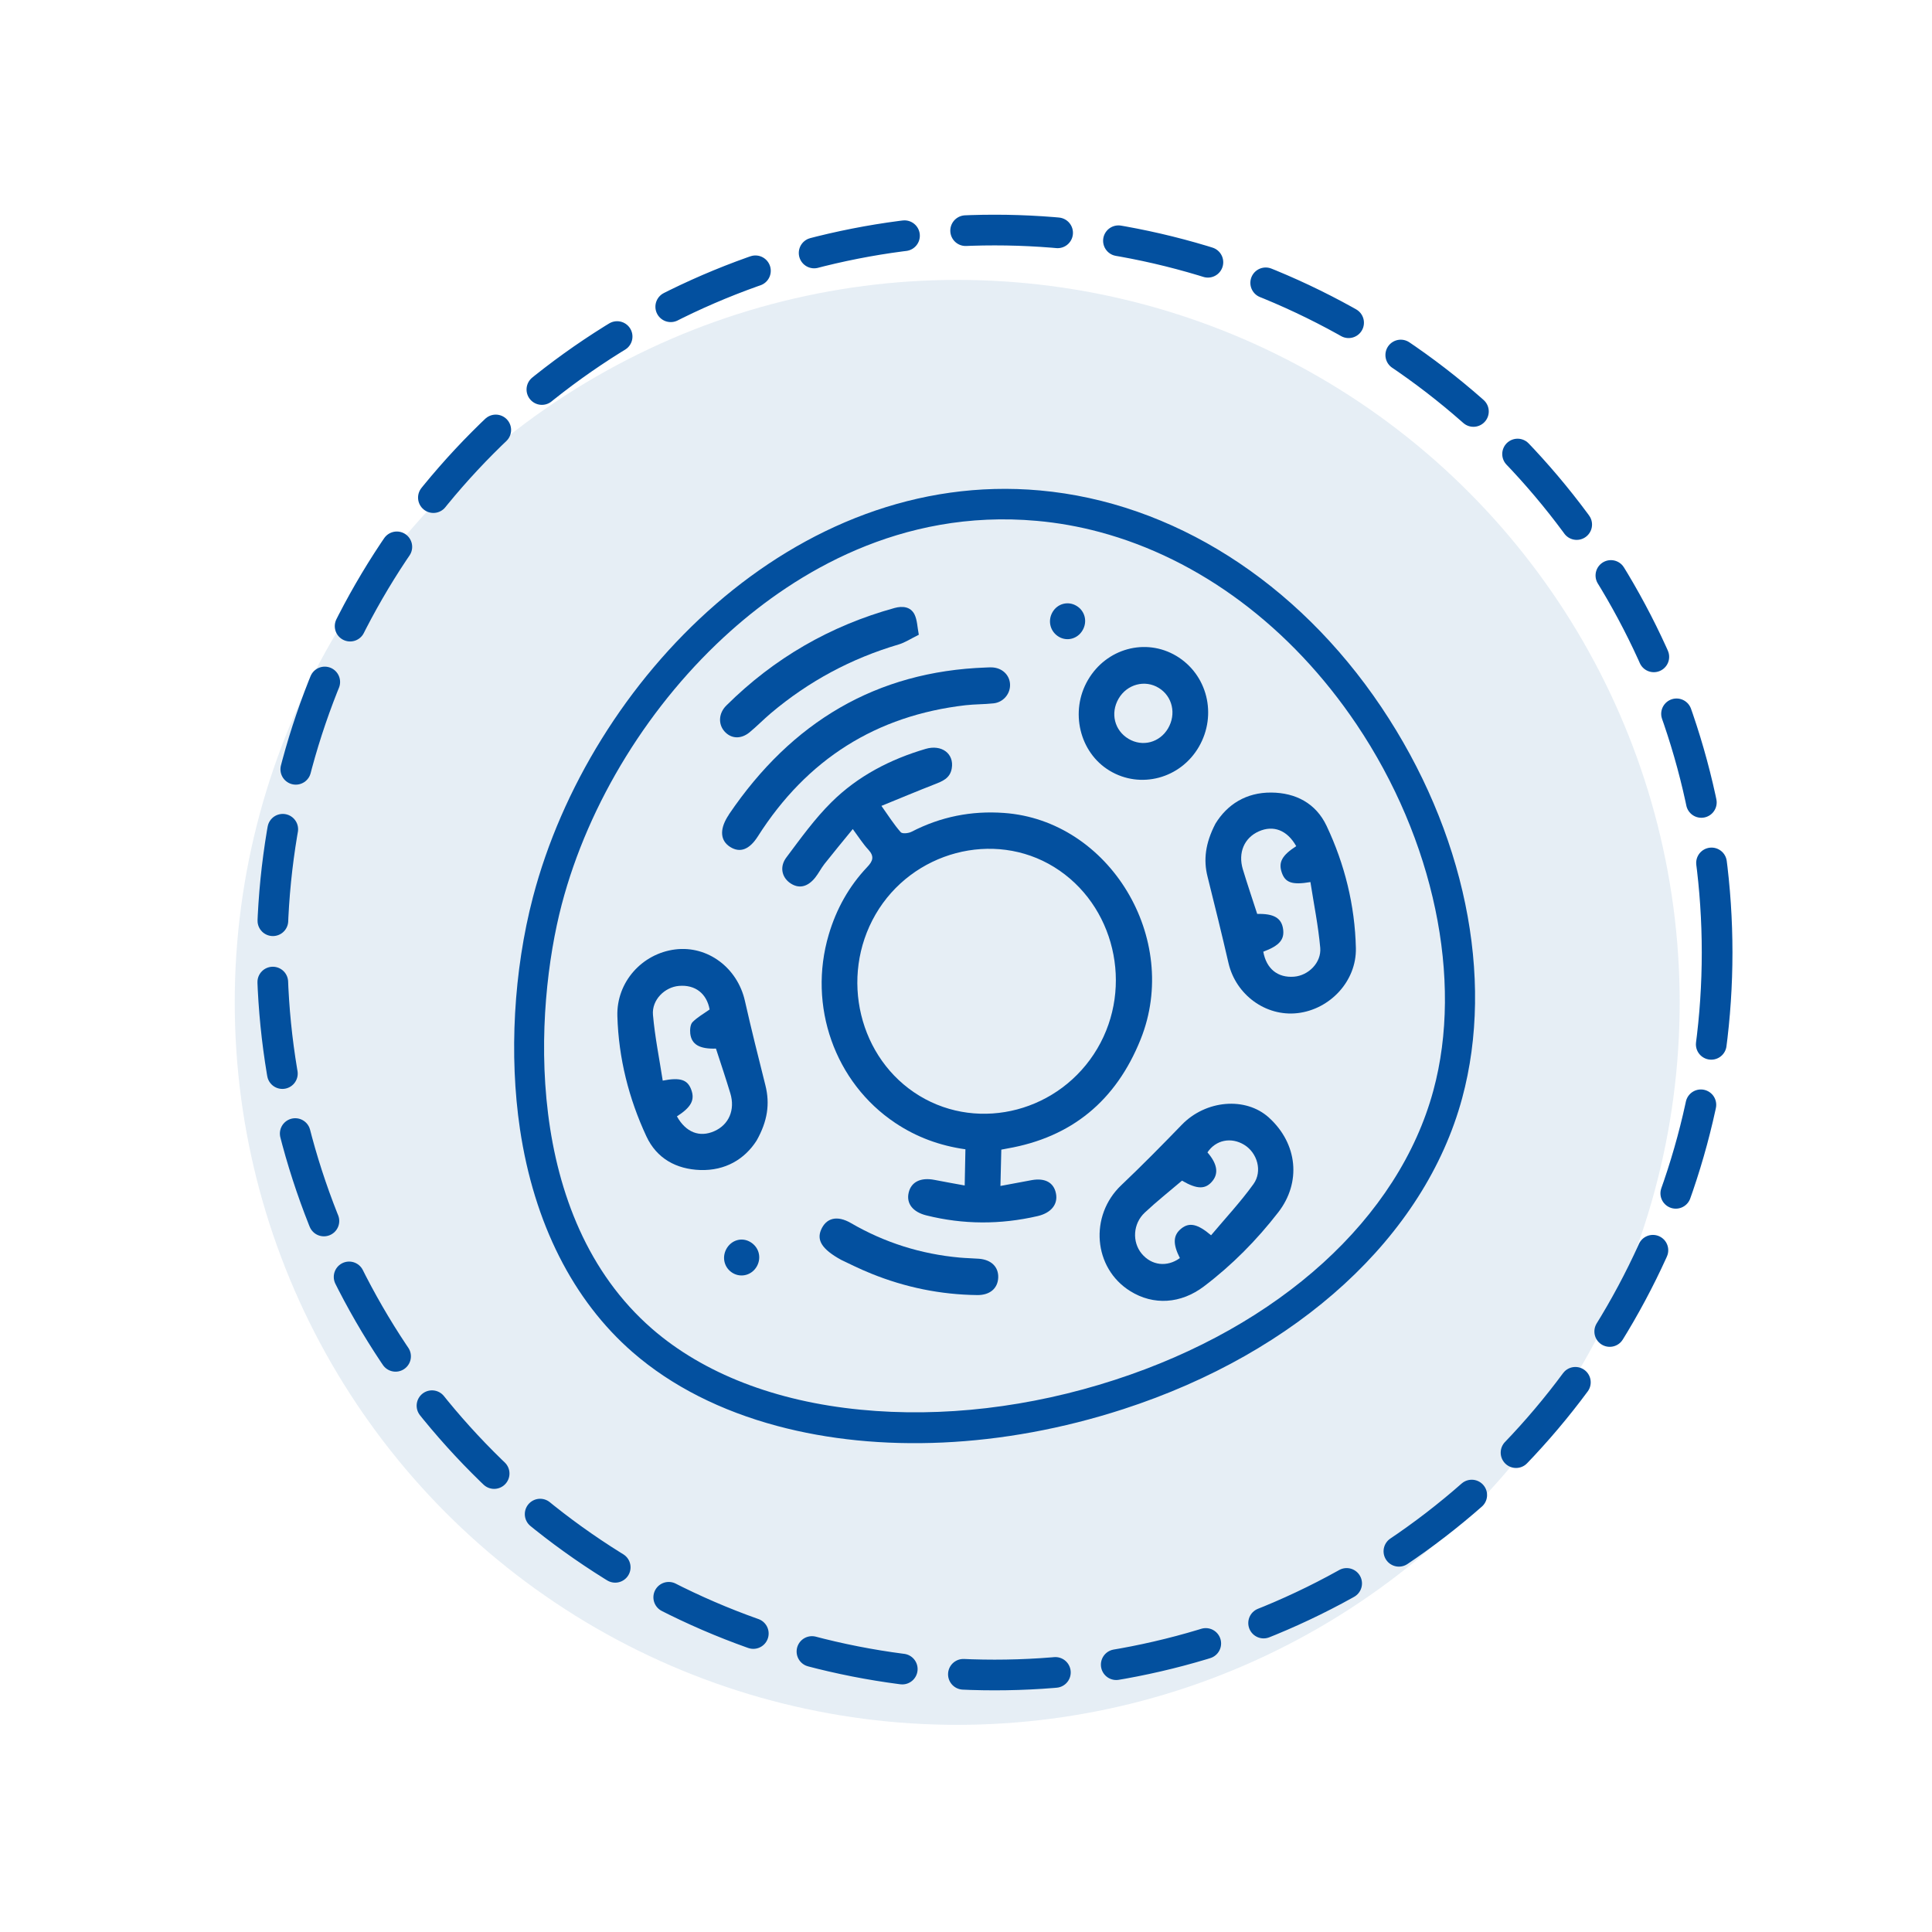 <?xml version="1.0" encoding="utf-8"?>
<!-- Generator: Adobe Illustrator 26.2.1, SVG Export Plug-In . SVG Version: 6.00 Build 0)  -->
<svg version="1.1" xmlns="http://www.w3.org/2000/svg" xmlns:xlink="http://www.w3.org/1999/xlink" x="0px" y="0px"
	 viewBox="0 0 400 400" enable-background="new 0 0 400 400" xml:space="preserve">
<g id="blue_circle">
	<g>
		
			<circle fill="none" stroke="#03509F" stroke-width="6.353" stroke-linecap="round" stroke-miterlimit="10" stroke-dasharray="19.06,12.707" cx="205.93" cy="197.21" r="149.58"/>
		<circle opacity="0.1" fill="#03509F" cx="198.18" cy="207.53" r="149.58"/>
	</g>
</g>
<g id="icons">
	<g display="none">
		<path display="inline" fill="#03509F" d="M109.01,266.94c-0.74,0-1.48-0.24-2.07-0.73c-1.33-1.08-1.49-2.99-0.35-4.25
			c0.66-0.75,16.79-18.17,60.5-20.12c36.69-1.63,54.04-11.13,62.13-18.8c0.33-0.31,0.67-0.63,1.02-0.95
			c4.73-4.33,11.88-10.87,16.79-57.54c3.3-31.31,10.64-45.73,16.22-52.3c3.71-4.38,6.71-5.39,7.28-5.55
			c1.69-0.47,3.46,0.44,3.96,2.04c0.5,1.61-0.47,3.29-2.15,3.76c0.02,0-1.71,0.69-4.12,3.53c-4.12,4.86-11.53,17.71-14.84,49.11
			c-5.15,48.89-12.99,56.06-18.71,61.3c-0.32,0.29-0.63,0.58-0.95,0.87c-8.88,8.44-27.61,18.85-66.34,20.57
			c-21.29,0.95-35.38,5.8-43.45,9.71c-8.7,4.21-12.46,8.25-12.5,8.29C110.79,266.59,109.9,266.94,109.01,266.94"/>
		<path display="inline" fill="#03509F" d="M145.91,303.13c-1.38,0-2.65-0.85-3.06-2.17c-0.5-1.61,0.47-3.29,2.16-3.76
			c0.02-0.02,13.99-5.6,18.95-52.65c5.15-48.89,13-56.06,18.72-61.3c0.32-0.29,0.63-0.58,0.94-0.87
			c8.89-8.43,27.61-18.85,66.35-20.57c40.96-1.82,55.79-17.83,55.94-17.99c1.15-1.28,3.15-1.43,4.5-0.35
			c1.34,1.08,1.5,2.99,0.36,4.26c-0.67,0.75-16.79,18.17-60.5,20.12c-36.7,1.63-54.05,11.13-62.13,18.8
			c-0.34,0.31-0.67,0.63-1.03,0.95c-4.73,4.33-11.87,10.86-16.79,57.54c-5.41,51.34-21.66,57.33-23.49,57.85
			C146.51,303.09,146.2,303.13,145.91,303.13"/>
		<path display="inline" fill="#03509F" d="M139.79,284.1c-0.82,0-1.64-0.3-2.26-0.89l-23.71-22.64c-1.24-1.18-1.23-3.1,0.02-4.28
			c1.25-1.18,3.27-1.17,4.51,0.02l23.71,22.63c1.24,1.19,1.24,3.11-0.02,4.28C141.42,283.81,140.6,284.1,139.79,284.1"/>
		<path display="inline" fill="#03509F" d="M149.16,264.41c-0.84,0-1.69-0.31-2.31-0.94l-12.01-11.95
			c-1.21-1.21-1.16-3.12,0.11-4.28c1.28-1.16,3.29-1.11,4.51,0.1l12,11.95c1.22,1.21,1.17,3.12-0.1,4.28
			C150.74,264.13,149.95,264.41,149.16,264.41"/>
		<path display="inline" fill="#03509F" d="M231.47,228.21c-0.8,0-1.61-0.29-2.23-0.87l-32.78-30.48c-1.26-1.17-1.28-3.08-0.05-4.28
			c1.23-1.2,3.25-1.21,4.5-0.04l32.79,30.48c1.26,1.16,1.28,3.08,0.05,4.28C233.12,227.91,232.3,228.21,231.47,228.21"/>
		<path display="inline" fill="#03509F" d="M212.45,239.62c-0.86,0-1.72-0.33-2.35-0.98L184.29,212c-1.2-1.23-1.11-3.15,0.19-4.28
			c1.29-1.13,3.31-1.05,4.5,0.18l25.81,26.64c1.2,1.23,1.11,3.15-0.18,4.28C213.99,239.35,213.22,239.62,212.45,239.62"/>
		<path display="inline" fill="#03509F" d="M190.22,245.54c-0.88,0-1.77-0.35-2.39-1.03l-9.61-10.34c-1.16-1.25-1.04-3.16,0.28-4.27
			c1.32-1.1,3.34-0.98,4.5,0.27l9.61,10.34c1.16,1.25,1.04,3.16-0.28,4.27C191.72,245.29,190.97,245.54,190.22,245.54"/>
		<path display="inline" fill="#03509F" d="M247.4,190.2c-0.88,0-1.77-0.35-2.39-1.03l-9.61-10.34c-1.16-1.25-1.04-3.16,0.28-4.27
			c1.32-1.1,3.34-0.98,4.5,0.27l9.61,10.34c1.16,1.25,1.04,3.16-0.28,4.27C248.9,189.95,248.15,190.2,247.4,190.2"/>
		<path display="inline" fill="#03509F" d="M242.6,210.36c-0.8,0-1.6-0.28-2.22-0.85l-27.52-25.33c-1.26-1.16-1.29-3.08-0.07-4.28
			c1.23-1.2,3.25-1.23,4.51-0.07l27.52,25.33c1.27,1.16,1.3,3.08,0.07,4.28C244.26,210.05,243.43,210.36,242.6,210.36"/>
		<path display="inline" fill="#03509F" d="M268.27,148.81c-0.79,0-1.59-0.28-2.21-0.84l-12.39-11.32
			c-1.27-1.16-1.31-3.07-0.09-4.28c1.22-1.21,3.24-1.24,4.51-0.09l12.39,11.32c1.28,1.16,1.31,3.08,0.09,4.28
			C269.94,148.5,269.11,148.81,268.27,148.81"/>
		<path display="inline" fill="#03509F" d="M291.69,143.15c-0.84,0-1.69-0.31-2.31-0.95l-25.97-25.97
			c-1.21-1.21-1.16-3.12,0.12-4.28c1.28-1.15,3.29-1.1,4.5,0.11l25.97,25.97c1.21,1.22,1.16,3.13-0.12,4.28
			C293.28,142.88,292.48,143.15,291.69,143.15"/>
	</g>
	<g>
		<path fill="#03509F" d="M190.37,226.88c12.52,7.58,29.16,3.17,36.81-9.77c7.61-12.88,3.57-29.87-8.94-37.6
			c-12.48-7.71-29.41-3.21-36.96,9.8C173.74,202.32,177.85,219.29,190.37,226.88 M176.56,171.65c-2.09,2.56-4.01,4.87-5.87,7.23
			c-0.7,0.9-1.22,1.95-1.93,2.84c-1.62,2.01-3.48,2.34-5.27,1.04c-1.63-1.2-2.12-3.34-0.67-5.25c2.95-3.94,5.86-8,9.34-11.44
			c5.47-5.42,12.18-8.87,19.48-11.02c3.31-0.98,5.94,0.98,5.41,4.04c-0.35,2.08-1.96,2.67-3.62,3.32
			c-3.55,1.38-7.05,2.86-10.94,4.44c1.53,2.16,2.64,3.92,4,5.45c0.34,0.37,1.62,0.23,2.25-0.1c6.05-3.12,12.38-4.37,19.1-3.89
			c21.85,1.53,36.68,26.01,28.32,46.86c-5.12,12.78-14.34,20.3-27.59,22.61c-0.36,0.07-0.72,0.15-1.26,0.24
			c-0.06,2.44-0.11,4.85-0.18,7.52c2.34-0.44,4.39-0.82,6.44-1.2c2.78-0.51,4.6,0.48,5.05,2.73c0.47,2.28-1.02,4.07-3.8,4.71
			c-7.71,1.78-15.37,1.76-23.01-0.14c-2.79-0.69-4.21-2.44-3.68-4.71c0.52-2.25,2.51-3.21,5.38-2.64c2.02,0.4,4.05,0.75,6.22,1.15
			c0.05-2.65,0.1-5.01,0.15-7.49c-5.32-0.75-10.13-2.52-14.53-5.46c-12.5-8.35-18.14-24.2-13.77-38.98c1.56-5.29,4.18-10,7.95-13.98
			c1.21-1.26,1.53-2.22,0.26-3.61C178.68,174.73,177.81,173.34,176.56,171.65"/>
		<path fill="#03509F" d="M244.72,244.44c-2.58,2.2-5.23,4.29-7.7,6.61c-2.47,2.3-2.65,6.07-0.66,8.49
			c2.04,2.48,5.28,2.86,7.92,0.93c-1.51-2.98-1.41-4.78,0.34-6.15c1.62-1.27,3.33-0.94,6.12,1.43c2.94-3.5,6.09-6.87,8.77-10.59
			c1.93-2.68,0.79-6.49-1.91-8.14c-2.72-1.66-5.89-1.01-7.61,1.57c1.98,2.29,2.35,4.25,1.09,5.86
			C249.64,246.29,247.87,246.28,244.72,244.44 M234,267.31c-7.66-4.77-8.51-15.63-1.84-21.94c4.26-4.04,8.4-8.25,12.5-12.48
			c4.95-5.14,13.22-5.89,18.06-1.5c5.97,5.43,6.7,13.43,1.95,19.58c-4.5,5.81-9.59,10.95-15.39,15.35
			C244.48,269.96,238.81,270.31,234,267.31"/>
		<path fill="#03509F" d="M140.15,231.13c1.85,3.33,4.7,4.42,7.75,3.06c3-1.33,4.34-4.4,3.31-7.82c-0.94-3.11-1.98-6.2-2.98-9.27
			c-3.38,0.11-5.06-0.84-5.32-3.12c-0.08-0.78,0-1.88,0.47-2.36c0.99-1.01,2.28-1.72,3.54-2.62c-0.6-3.28-2.96-5.17-6.35-4.88
			c-2.96,0.25-5.65,2.9-5.38,6c0.4,4.57,1.32,9.07,2.02,13.61c3.7-0.72,5.17-0.17,5.92,1.92
			C143.89,227.75,143.09,229.25,140.15,231.13 M156.65,236.14c-2.48,3.87-6.48,6.26-11.66,6.1c-4.96-0.17-9.03-2.37-11.17-6.99
			c-3.64-7.82-5.75-16.17-6-24.88c-0.21-7.05,5.12-12.94,11.97-13.8c6.73-0.84,12.9,3.8,14.44,10.67
			c1.32,5.85,2.78,11.66,4.24,17.47C159.43,228.53,158.92,232.11,156.65,236.14"/>
		<path fill="#03509F" d="M268.37,175.19c-1.88-3.33-4.73-4.41-7.76-3.06c-3,1.34-4.32,4.4-3.3,7.83c0.94,3.11,1.99,6.19,2.98,9.26
			c3.44-0.09,5.03,0.84,5.36,3.12c0.32,2.2-0.78,3.46-4.1,4.7c0.64,3.55,3,5.45,6.4,5.17c2.95-0.25,5.66-2.91,5.39-5.99
			c-0.41-4.57-1.33-9.08-2.03-13.6c-3.79,0.65-5.22,0.12-5.93-1.96C264.64,178.53,265.42,177.09,268.37,175.19 M251.64,170.54
			c2.44-3.99,6.36-6.49,11.56-6.45c5.06,0.04,9.24,2.22,11.45,6.89c3.75,7.93,5.87,16.45,6.07,25.32c0.15,6.85-5.39,12.7-12.1,13.46
			c-6.58,0.74-12.74-3.8-14.27-10.35c-1.38-5.99-2.85-11.95-4.34-17.91C249.14,178.07,249.53,174.6,251.64,170.54"/>
		<path fill="#03509F" d="M150.97,168.54c12.95-19.07,30.47-29.54,53.17-30.34c0.52-0.02,1.04-0.06,1.56,0
			c2.06,0.23,3.48,1.81,3.42,3.76c-0.06,1.83-1.46,3.44-3.41,3.66c-1.92,0.21-3.87,0.17-5.81,0.39c-18.43,2.13-32.81,11.13-43,27.16
			c-1.73,2.72-3.67,3.48-5.73,2.18c-2.01-1.27-2.21-3.52-0.57-6.21C150.75,168.94,150.86,168.73,150.97,168.54"/>
		<path fill="#03509F" d="M233.65,152.97c2.89,1.72,6.45,0.78,8.18-2.16c1.75-2.98,0.92-6.63-1.9-8.37
			c-2.87-1.79-6.62-0.78-8.35,2.23C229.85,147.67,230.74,151.23,233.65,152.97 M248.22,154.61c-3.82,6.6-12.12,8.81-18.51,4.94
			c-6.22-3.76-8.25-12.27-4.47-18.75c3.81-6.56,11.94-8.78,18.29-5.01C249.97,139.63,252.05,147.97,248.22,154.61"/>
		<path fill="#03509F" d="M190.23,131.42c-1.67,0.82-2.86,1.62-4.17,2.01c-9.78,2.88-18.61,7.6-26.47,14.24
			c-1.5,1.27-2.88,2.69-4.39,3.94c-1.8,1.48-3.85,1.36-5.22-0.2c-1.31-1.5-1.21-3.75,0.4-5.34c9.91-9.84,21.55-16.52,34.82-20.19
			c1.63-0.45,3.3-0.3,4.13,1.31C189.91,128.36,189.92,129.83,190.23,131.42"/>
		<path fill="#03509F" d="M174.15,260.84c-4.04-2.22-5.04-4.08-4.18-6.17c1.06-2.54,3.36-3.1,6.2-1.45
			c6.99,4.06,14.5,6.42,22.52,7.15c1.34,0.12,2.67,0.14,4.01,0.24c2.57,0.21,4.06,1.72,3.97,3.92c-0.1,2.22-1.72,3.63-4.34,3.6
			c-7.59-0.09-14.9-1.59-21.92-4.43C177.88,262.69,175.42,261.43,174.15,260.84"/>
		<path fill="#03509F" d="M222.87,125.43c1.78,1.05,2.32,3.3,1.25,5.09c-1.02,1.73-3.14,2.31-4.83,1.36
			c-1.81-1.02-2.43-3.25-1.42-5.07C218.88,124.98,221.1,124.37,222.87,125.43"/>
		<path fill="#03509F" d="M156.71,262.16c-1.01,1.82-3.23,2.45-5,1.41c-1.7-1.01-2.29-3.11-1.37-4.9c0.98-1.88,3.14-2.58,4.93-1.57
			C157.1,258.13,157.72,260.32,156.71,262.16"/>
		<path fill="#03509F" d="M227.7,110.16c-4.28-1.15-8.64-1.93-13.03-2.32c-28.37-2.56-50.1,10.96-63.33,22.74
			c-16.73,14.91-29.51,35.58-35.05,56.72c-5.66,21.64-8.1,64.49,18.73,87.83c10.62,9.22,25.53,15.02,43.13,16.73
			c16.91,1.66,35.11-0.47,52.63-6.16c34.17-11.08,58.84-33.5,65.99-59.95c6.21-22.92,0.11-51.95-15.9-75.76
			C267.23,129.72,248.33,115.7,227.7,110.16 M160.92,295.23c-11.59-3.1-21.84-8.22-29.92-15.25
			c-12.36-10.75-20.44-26.74-23.35-46.23c-2.27-15.28-1.3-32.78,2.69-48c11.78-44.98,54.25-88.77,104.95-84.21
			c27.42,2.47,53.18,18.81,70.68,44.83c17.26,25.67,23.53,55.96,16.75,81.01c-7.73,28.56-33.95,52.62-70.16,64.37
			C207.46,299.89,181.96,300.87,160.92,295.23"/>
	</g>
	<g display="none">
		<path display="inline" fill="#03509F" d="M207.19,195.77l36.28,0l18.13-30.16l-18.13-30.16l-36.28,0l-18.13,30.16L207.19,195.77z
			 M245.78,203.49h-40.9c-1.43,0-2.75-0.73-3.47-1.92l-20.45-34.02c-0.72-1.19-0.72-2.67,0-3.87l20.45-34.02
			c0.72-1.19,2.04-1.92,3.47-1.92l40.9,0c1.43,0,2.75,0.73,3.46,1.92l20.45,34.02c0.72,1.19,0.72,2.67,0,3.87l-20.45,34.02
			C248.53,202.76,247.21,203.49,245.78,203.49"/>
		<path display="inline" fill="#03509F" d="M145.73,229.79l36.28,0l18.13-30.16l-18.13-30.16l-36.28,0l-18.13,30.16L145.73,229.79z
			 M184.32,237.5l-40.9,0c-1.43,0-2.75-0.73-3.47-1.92l-20.45-34.02c-0.72-1.19-0.72-2.67,0-3.87l20.45-34.02
			c0.72-1.19,2.04-1.92,3.47-1.92h40.9c1.43,0,2.75,0.73,3.46,1.92l20.45,34.02c0.72,1.19,0.72,2.67,0,3.87l-20.45,34.02
			C187.07,236.77,185.75,237.5,184.32,237.5"/>
		<path display="inline" fill="#03509F" d="M143.42,169.47c-1.38,0-2.72-0.69-3.47-1.92l-20.45-34.02c-1.11-1.85-0.45-4.2,1.46-5.28
			c1.91-1.07,4.36-0.43,5.48,1.41l20.45,34.02c1.11,1.85,0.45,4.2-1.46,5.27C144.79,169.31,144.1,169.47,143.42,169.47"/>
		<path display="inline" fill="#03509F" d="M204.77,135.46c-1.38,0-2.72-0.69-3.47-1.92l-20.45-34.02c-1.11-1.85-0.45-4.2,1.46-5.28
			c1.91-1.07,4.36-0.43,5.48,1.41l20.45,34.02c1.11,1.85,0.45,4.2-1.46,5.27C206.14,135.29,205.45,135.46,204.77,135.46"/>
		<path display="inline" fill="#03509F" d="M266.23,305.53c-1.38,0-2.72-0.69-3.47-1.92l-20.45-34.02c-1.11-1.85-0.45-4.2,1.46-5.28
			c1.91-1.07,4.36-0.43,5.48,1.41l20.45,34.02c1.11,1.85,0.45,4.2-1.46,5.27C267.6,305.37,266.91,305.53,266.23,305.53"/>
		<path display="inline" fill="#03509F" d="M207.19,263.8h36.28l18.13-30.16l-18.13-30.16l-36.28,0l-18.13,30.16L207.19,263.8z
			 M245.78,271.52h-40.9c-1.43,0-2.75-0.73-3.47-1.92l-20.45-34.02c-0.72-1.19-0.72-2.67,0-3.87l20.45-34.02
			c0.72-1.19,2.04-1.92,3.47-1.92l40.9,0c1.43,0,2.75,0.73,3.46,1.92l20.45,34.02c0.72,1.19,0.72,2.67,0,3.87l-20.45,34.02
			C248.53,270.79,247.21,271.52,245.78,271.52"/>
	</g>
	<g display="none">
		<path display="inline" fill="#03509F" d="M203.31,259.4c5.58,0.39,11.22,1.09,16.7,1.77c19.52,2.42,37.95,4.71,53.09-6.17
			c16.68-11.99,27.69-39.44,33.59-83.84c-17.52,2.54-76.94,13.45-97.99,46.9C201.17,230.03,199.36,243.92,203.31,259.4
			 M243.84,271.41c-8.18,0-16.52-1.03-24.74-2.06c-6.26-0.77-12.74-1.58-18.95-1.89c-1.64-0.08-3.06-1.23-3.55-2.89
			c-5.63-19.06-3.74-36.26,5.6-51.1c11.32-17.98,33.13-32.06,64.81-41.86c23.28-7.2,43.03-9.24,43.86-9.32
			c1.18-0.13,2.35,0.33,3.17,1.23c0.83,0.9,1.22,2.15,1.07,3.39c-6.11,50.68-18.07,80.82-37.62,94.88
			C267.13,269.26,255.64,271.41,243.84,271.41"/>
		<path display="inline" fill="#03509F" d="M185.32,249.53c-0.14,0-0.27-0.01-0.41-0.02l-3.1-0.34
			c-17.38-1.87-37.07-3.99-53.33-19.91c-18.15-17.78-29.19-50.33-33.72-99.52c-0.12-1.25,0.31-2.48,1.16-3.36
			c0.85-0.87,2.03-1.3,3.21-1.14c0.86,0.11,21.25,2.86,46.29,10.88c33.9,10.85,58.71,25.55,73.73,43.68
			c1.42,1.71,1.26,4.32-0.36,5.82c-1.63,1.5-4.1,1.33-5.52-0.39c-28.82-34.79-92.16-47.91-110.21-51.03
			c10.34,99.31,45.52,103.09,79.55,106.75l3.12,0.34c2.14,0.24,3.7,2.27,3.48,4.54C188.99,247.95,187.3,249.53,185.32,249.53"/>
		<path display="inline" fill="#03509F" d="M176.07,298.79c-0.73,0-1.46-0.21-2.12-0.66c-1.81-1.24-2.33-3.79-1.16-5.7
			c37.88-61.93,83.32-78.8,85.24-79.48c2.04-0.73,4.26,0.42,4.96,2.58c0.69,2.15-0.4,4.5-2.44,5.23
			c-0.52,0.19-44.91,16.84-81.19,76.15C178.61,298.13,177.35,298.79,176.07,298.79"/>
		<path display="inline" fill="#03509F" d="M189.86,214c-1.12,0-2.23-0.51-3.01-1.49c-6.24-7.92-34.27-25.31-44.54-31.33
			c-1.89-1.11-2.56-3.62-1.52-5.61c1.05-2,3.43-2.71,5.31-1.6c3.91,2.29,38.45,22.73,46.76,33.27c1.38,1.75,1.15,4.35-0.51,5.81
			C191.63,213.69,190.74,214,189.86,214"/>
	</g>
	<g display="none">
		<path display="inline" fill="#03509F" d="M314.48,258.66H135.76c-5.8,0-10.83-4.53-12.23-11.01
			c-8.66-40.24,1.89-74.13,28.22-90.67c19.78-12.43,44.62-12.02,63.28,1.04c1.76,1.23,2.16,3.61,0.88,5.32
			c-1.27,1.7-3.73,2.09-5.49,0.85c-16.01-11.2-37.36-11.53-54.39-0.83c-23.5,14.76-32.77,45.69-24.8,82.73
			c0.62,2.87,2.52,4.95,4.53,4.95h178.71c1.51,0,2.6-1.08,3.24-1.98c1.39-1.96,2.2-5.42,0.88-8.74
			c-5.77-14.52-18.53-33.23-46.6-39.89c-2.11-0.5-3.4-2.56-2.89-4.6c0.52-2.04,2.65-3.29,4.75-2.79
			c31.37,7.44,45.63,28.34,52.07,44.55c2.1,5.27,1.43,11.32-1.73,15.79C321.82,256.73,318.27,258.66,314.48,258.66"/>
		<path display="inline" fill="#03509F" d="M245.83,225.92c-0.55,0-1.1-0.11-1.63-0.35c-0.33-0.15-8.31-3.7-16.59-9.61
			c-11.63-8.31-17.93-16.93-18.73-25.63c-0.86-9.32,4.63-18.03,16.31-25.87c10.93-7.33,20.7-9.05,29.03-5.09
			c20.17,9.58,22.61,49.94,22.71,51.66c0.11,2.1-1.55,3.89-3.72,4c-2.16,0.14-4.02-1.5-4.13-3.6c-0.58-10.43-5-38.91-18.32-45.22
			c-5.58-2.65-12.68-1.13-21.09,4.52c-9.19,6.16-13.54,12.53-12.96,18.93c1.2,13.12,22.61,25.38,30.76,29
			c1.97,0.88,2.84,3.13,1.94,5.05C248.75,225.09,247.32,225.92,245.83,225.92"/>
		<path display="inline" fill="#03509F" d="M291.31,225.63c0,3.54-2.96,6.41-6.61,6.41s-6.61-2.87-6.61-6.41
			c0-3.54,2.96-6.41,6.61-6.41S291.31,222.09,291.31,225.63"/>
		<path display="inline" fill="#03509F" d="M120.39,221.94h-0.05c-17.55-0.19-33.02-9.27-39.4-23.13c-1.35-2.94-7.71-18.21,0.3-30.1
			c5.21-7.72,13.76-9.96,20.63-11.76c5.81-1.52,9.4-2.62,10.33-5.1c1.21-3.24-1.74-8.83-8.3-15.73c-1.47-1.55-1.37-3.96,0.23-5.38
			c1.6-1.43,4.08-1.33,5.56,0.22c9.03,9.49,12.27,17.17,9.91,23.48c-2.38,6.39-9.14,8.15-15.68,9.86
			c-6.16,1.61-12.53,3.28-16.1,8.57c-5.9,8.76-0.36,21.42,0.3,22.83c5.14,11.16,17.82,18.47,32.31,18.62
			c2.17,0.02,3.91,1.75,3.89,3.85C124.29,220.26,122.54,221.94,120.39,221.94"/>
	</g>
	<g display="none">
		<path display="inline" fill="#03509F" d="M244.14,106.97c-0.68-0.09-1.33-0.42-1.83-0.96c-23.44-25.52-46.32-8.72-47.28-7.99
			c-1.37,1.04-3.32,0.76-4.34-0.63c-1.02-1.39-0.75-3.36,0.62-4.4c0.28-0.21,28.23-21.02,55.55,8.71c1.17,1.27,1.09,3.26-0.16,4.45
			C245.98,106.82,245.04,107.09,244.14,106.97"/>
		<path display="inline" fill="#03509F" d="M183.66,205.45c-27.11,28.27-47.99,50.57-55.71,58.85c-1.59,1.7-2.14,4.14-1.44,6.36
			l8.69,27.72l99.54-110.69c0.07-0.09,0.15-0.16,0.23-0.24c1.58-1.42,36.3-33.53,12.54-73.67
			C242.31,140.77,206.45,181.68,183.66,205.45 M133.19,307.62c-1.08-0.24-1.95-1.04-2.29-2.11l-10.31-32.91
			c-1.38-4.41-0.29-9.24,2.85-12.61c7.73-8.29,28.64-30.62,55.77-58.91c42.02-43.82,65.38-79.83,62.48-96.32
			c-0.25-1.42,0.49-2.84,1.8-3.44s2.84-0.21,3.71,0.93c36.02,46.98-5.2,87.16-7.99,89.79L136.15,306.66c-0.7,0.77-1.72,1.14-2.73,1
			C133.34,307.65,133.26,307.64,133.19,307.62"/>
		<path display="inline" fill="#03509F" d="M241.7,116.95c-10.65-5.32-29.77-12.09-51.43-6.83c-1.67,0.4-2.71,2.1-2.31,3.79
			c0.39,1.69,2.06,2.74,3.73,2.33c20.28-4.92,38.58,1.98,48.19,6.89L241.7,116.95z"/>
		<path display="inline" fill="#03509F" d="M187.72,194.83l-7.94-16.3c-0.05-0.09-0.1-0.19-0.16-0.29
			c-1.13-1.8-25.66-42.23,8.25-74.27c-1.59,17.8,7.67,44.83,18.56,69.58l4.55-5.18c-14.93-34.6-20.51-60.28-15.03-71.49
			c0.64-1.3,0.31-2.87-0.77-3.8c-1.09-0.93-2.67-0.98-3.83-0.13c-47.58,35.23-19.03,85.22-17.07,88.51l8.98,18.44L187.72,194.83z"/>
		<path display="inline" fill="#03509F" d="M266.83,278.69c-5.14-10.1-19.09-37.33-37.37-72.01c-0.88-1.67-1.74-3.32-2.59-4.97
			l-4.5,4.87c0.55,1.05,1.09,2.08,1.62,3.09c18.27,34.65,32.19,61.85,37.34,71.93c1.05,2.07,0.91,4.57-0.37,6.52l-15.99,24.26
			l-41.54-85.3l-4.54,4.91l42.88,88.07c0.46,0.94,1.34,1.58,2.35,1.71c0.08,0.01,0.16,0.02,0.23,0.03c1.11,0.07,2.17-0.47,2.78-1.4
			l18.98-28.79C268.65,287.74,268.93,282.79,266.83,278.69"/>
	</g>
	<g display="none">
		<path display="inline" fill="#03509F" d="M197.98,312.34C197.65,312.78,198.56,312.23,197.98,312.34
			c-1.27,0.25-1.77-1.39-2.03-2.68c-0.16-0.77-5.72-17.29,12.96-44.3c15.7-22.67,17.73-37.69,16.67-46.29
			c-0.04-0.36-0.08-0.71-0.12-1.08c-0.51-4.95-1.3-12.43-27.87-38.39c-17.82-17.41-23.37-28.89-24.9-35.45
			c-1.02-4.37-2.53-8.46-2.37-8.87c0.48-1.24,2.14-1.98,3.35-1.49c1.22,0.5,2.76,1.01,2.29,2.25c0.01-0.01,0.66,4.17,1.32,7.01
			c1.12,4.85,5.68,15.6,23.56,33.06c27.82,27.19,28.69,35.39,29.31,41.39c0.03,0.34,0.07,0.66,0.11,0.99
			c1.16,9.45-0.93,25.74-17.5,49.67c-9.1,13.15-12.52,23.95-13.77,30.68c-1.37,7.27,0.12,11.02,0.13,11.06
			C199.28,310.62,198.39,311.81,197.98,312.34"/>
		<path display="inline" fill="#03509F" d="M234.5,309.31c-0.63,0.82-2.53,0.1-3.52-0.31c-1.22-0.49,1.58-1.94,2.05-3.18
			c0.01-0.03,2.91-11.11-23.86-37.26c-27.83-27.19-28.69-35.39-29.31-41.39c-0.03-0.34-0.07-0.66-0.11-0.99
			c-1.16-9.45,0.93-25.74,17.5-49.67c17.52-25.32,14.38-42.04,14.35-42.21c-0.26-1.31,0.56-2.58,1.83-2.85
			c1.28-0.26,2.53,0.58,2.8,1.89c0.15,0.76,3.56,18.96-15.12,45.97c-15.69,22.67-17.72,37.69-16.66,46.29
			c0.04,0.36,0.08,0.71,0.12,1.08c0.51,4.95,1.3,12.43,27.87,38.39c29.23,28.55,23.47,39.04,22.95,40.39
			C235.29,305.68,234.64,309.13,234.5,309.31"/>
		<path display="inline" fill="#03509F" d="M222.57,302.46c-0.37,0.49-0.93,0.83-1.58,0.91l-24.76,2.97
			c-1.3,0.15-2.48-0.8-2.64-2.13c-0.16-1.32,0.77-2.53,2.06-2.67l24.76-2.97c1.29-0.16,2.47,0.79,2.63,2.12
			C223.13,301.34,222.94,301.97,222.57,302.46"/>
		<path display="inline" fill="#03509F" d="M215.43,287.07c-0.38,0.51-0.96,0.85-1.63,0.91l-12.84,1.25
			c-1.3,0.13-2.46-0.85-2.6-2.17c-0.13-1.33,0.82-2.51,2.12-2.64l12.84-1.25c1.3-0.13,2.47,0.85,2.6,2.17
			C215.98,285.99,215.79,286.6,215.43,287.07"/>
		<path display="inline" fill="#03509F" d="M229.8,220.27c-0.37,0.48-0.91,0.82-1.55,0.91l-33.73,4.5
			c-1.29,0.17-2.48-0.77-2.66-2.09c-0.18-1.32,0.73-2.53,2.02-2.71l33.73-4.5c1.3-0.17,2.48,0.76,2.67,2.08
			C230.37,219.14,230.18,219.77,229.8,220.27"/>
		<path display="inline" fill="#03509F" d="M228.19,237.23c-0.39,0.51-0.98,0.86-1.67,0.91l-28.19,2.24
			c-1.3,0.1-2.44-0.89-2.55-2.22c-0.1-1.33,0.86-2.49,2.16-2.6l28.19-2.24c1.3-0.1,2.45,0.9,2.55,2.22
			C228.72,236.17,228.53,236.77,228.19,237.23"/>
		<path display="inline" fill="#03509F" d="M221.72,253.39c-0.4,0.52-1.02,0.88-1.73,0.92l-10.75,0.62
			c-1.3,0.08-2.42-0.94-2.51-2.27c-0.08-1.33,0.91-2.47,2.21-2.54l10.76-0.63c1.3-0.08,2.42,0.94,2.5,2.27
			C222.26,252.37,222.06,252.95,221.72,253.39"/>
		<path display="inline" fill="#03509F" d="M212.85,192.12c-0.4,0.52-1.02,0.88-1.73,0.92l-10.75,0.62
			c-1.3,0.08-2.42-0.94-2.51-2.27c-0.08-1.32,0.91-2.47,2.21-2.54l10.76-0.63c1.3-0.08,2.42,0.94,2.5,2.27
			C213.38,191.1,213.19,191.67,212.85,192.12"/>
		<path display="inline" fill="#03509F" d="M223.84,204.83c-0.37,0.48-0.91,0.81-1.53,0.91l-28.16,3.9
			c-1.29,0.18-2.49-0.75-2.67-2.07c-0.18-1.32,0.72-2.54,2.01-2.72l28.16-3.9c1.29-0.18,2.48,0.75,2.67,2.06
			C224.41,203.69,224.22,204.34,223.84,204.83"/>
		<path display="inline" fill="#03509F" d="M197.55,159.18c-0.37,0.47-0.9,0.81-1.52,0.9l-12.62,1.8c-1.3,0.18-2.5-0.74-2.68-2.06
			c-0.19-1.32,0.71-2.54,2-2.73l12.62-1.8c1.29-0.18,2.49,0.74,2.67,2.06C198.11,158.03,197.93,158.68,197.55,159.18"/>
		<path display="inline" fill="#03509F" d="M204.71,142.43c-0.38,0.51-0.97,0.85-1.64,0.91L175.23,146
			c-1.3,0.13-2.46-0.85-2.59-2.18c-0.12-1.32,0.82-2.51,2.13-2.63l27.84-2.67c1.3-0.12,2.46,0.85,2.59,2.19
			C205.26,141.35,205.07,141.96,204.71,142.43"/>
		<path display="inline" fill="#03509F" d="M225.76,317.83l-17.1,2.1c-3.89,0.48-7.71-1.47-10.04-5.1l-10.47-12.47
			c-1.41-2.32-2.33-5.01-2.67-7.79L166,136.05c-0.24-1.92,1.09-3.65,2.96-3.88c1.87-0.24,3.57,1.13,3.81,3.04l19.47,158.53
			c0.21,1.69,0.75,3.32,1.57,4.74l10.45,12.43c0.88,1.45,2.25,2.26,3.55,2.1l17.09-2.1c1.36-0.17,2.5-1.33,2.99-3.03l0.19-0.51
			l6.42-13.83c0.38-1.49,0.5-3.12,0.3-4.7l-19.5-158.85c-0.24-1.91,1.09-3.64,2.96-3.88c1.87-0.23,3.57,1.13,3.81,3.05l19.5,158.84
			c0.32,2.62,0.12,5.31-0.59,7.78l-0.19,0.51l-6.43,13.86C233.04,314.35,229.69,317.35,225.76,317.83"/>
		<path display="inline" fill="#03509F" d="M161.37,99.12c-1.4,0.17-2.4,1.49-2.23,2.93l3.38,27.49c0.17,1.44,1.46,2.47,2.87,2.29
			l56.25-6.91c1.4-0.17,2.4-1.48,2.23-2.92l-3.37-27.49c-0.18-1.44-1.47-2.47-2.87-2.3L161.37,99.12z M222.52,132.05l-56.25,6.91
			c-5.25,0.64-10.05-3.2-10.72-8.56l-3.37-27.49c-0.66-5.37,3.08-10.25,8.32-10.9l56.25-6.91c5.25-0.64,10.05,3.2,10.72,8.56
			l3.38,27.49C231.5,126.51,227.76,131.4,222.52,132.05"/>
		<path display="inline" fill="#03509F" d="M168.79,122.67c-1.93,0.24-3.68-1.17-3.92-3.14l-2.96-24.09
			c-0.24-1.97,1.12-3.75,3.05-3.99c1.93-0.24,3.68,1.17,3.92,3.13l2.96,24.1C172.07,120.65,170.71,122.43,168.79,122.67"/>
		<path display="inline" fill="#03509F" d="M192.46,119.76c-1.93,0.24-3.68-1.17-3.92-3.14l-2.96-24.09
			c-0.24-1.97,1.12-3.75,3.05-3.99c1.93-0.24,3.68,1.17,3.92,3.13l2.96,24.1C195.74,117.74,194.38,119.53,192.46,119.76"/>
		<path display="inline" fill="#03509F" d="M178.29,112.23c-1.93,0.24-3.68-1.17-3.92-3.14l-1.84-14.96
			c-0.24-1.96,1.12-3.75,3.05-3.98c1.93-0.24,3.68,1.17,3.92,3.13l1.84,14.96C181.58,110.2,180.22,111.99,178.29,112.23"/>
	</g>
	<g display="none">
		<path display="inline" fill="#03509F" d="M203.11,139.11c-36.36,0-65.95,29.75-65.95,66.31c0,36.57,29.59,66.32,65.95,66.32
			s65.95-29.75,65.95-66.32C269.06,168.86,239.47,139.11,203.11,139.11 M203.11,280.24c-41.12,0-74.58-33.56-74.58-74.81
			c0-41.25,33.46-74.81,74.58-74.81s74.58,33.56,74.58,74.81C277.69,246.68,244.23,280.24,203.11,280.24"/>
		<path display="inline" fill="#03509F" d="M174.6,173c-2.94,0-5.33,2.35-5.33,5.24c0,2.89,2.39,5.25,5.33,5.25s5.33-2.35,5.33-5.25
			C179.93,175.36,177.54,173,174.6,173 M174.6,191.42c-7.38,0-13.39-5.91-13.39-13.18c0-7.26,6.01-13.17,13.39-13.17
			c7.38,0,13.39,5.91,13.39,13.17C187.98,185.51,181.98,191.42,174.6,191.42"/>
		<path display="inline" fill="#03509F" d="M202.78,200.61c-2.94,0-5.33,2.35-5.33,5.24c0,2.89,2.39,5.25,5.33,5.25
			c2.94,0,5.33-2.35,5.33-5.25C208.11,202.96,205.72,200.61,202.78,200.61 M202.78,219.03c-7.38,0-13.39-5.91-13.39-13.18
			c0-7.26,6.01-13.17,13.39-13.17c7.38,0,13.39,5.91,13.39,13.17C216.17,213.12,210.16,219.03,202.78,219.03"/>
		<path display="inline" fill="#03509F" d="M230.29,227.63c-2.94,0-5.33,2.35-5.33,5.25c0,2.89,2.39,5.24,5.33,5.24
			c2.94,0,5.33-2.35,5.33-5.24C235.62,229.99,233.22,227.63,230.29,227.63 M230.29,246.05c-7.38,0-13.39-5.91-13.39-13.17
			c0-7.27,6.01-13.18,13.39-13.18c7.38,0,13.39,5.91,13.39,13.18C243.67,240.14,237.67,246.05,230.29,246.05"/>
		<path display="inline" fill="#03509F" d="M230.29,173c-2.94,0-5.33,2.35-5.33,5.24c0,2.89,2.39,5.25,5.33,5.25
			c2.94,0,5.33-2.35,5.33-5.25C235.62,175.36,233.22,173,230.29,173 M230.29,191.42c-7.38,0-13.39-5.91-13.39-13.18
			c0-7.26,6.01-13.17,13.39-13.17c7.38,0,13.39,5.91,13.39,13.17C243.67,185.51,237.67,191.42,230.29,191.42"/>
		<path display="inline" fill="#03509F" d="M174.6,227.63c-2.94,0-5.33,2.35-5.33,5.25c0,2.89,2.39,5.24,5.33,5.24
			s5.33-2.35,5.33-5.24C179.93,229.99,177.54,227.63,174.6,227.63 M174.6,246.05c-7.38,0-13.39-5.91-13.39-13.17
			c0-7.27,6.01-13.18,13.39-13.18c7.38,0,13.39,5.91,13.39,13.18C187.98,240.14,181.98,246.05,174.6,246.05"/>
		<path display="inline" fill="#03509F" d="M156.2,202.36c-1.63,0-2.95,1.3-2.95,2.91c0,1.6,1.33,2.91,2.95,2.91
			c1.63,0,2.95-1.3,2.95-2.91C159.15,203.66,157.83,202.36,156.2,202.36 M156.2,216.1c-6.07,0-11.01-4.86-11.01-10.83
			c0-5.97,4.93-10.84,11.01-10.84s11.01,4.86,11.01,10.84C167.21,211.24,162.27,216.1,156.2,216.1"/>
		<path display="inline" fill="#03509F" d="M202.78,156.82c-1.63,0-2.95,1.3-2.95,2.91c0,1.6,1.33,2.91,2.95,2.91
			c1.63,0,2.95-1.3,2.95-2.91C205.74,158.12,204.41,156.82,202.78,156.82 M202.78,170.57c-6.07,0-11.01-4.86-11.01-10.83
			c0-5.97,4.93-10.84,11.01-10.84c6.07,0,11.01,4.86,11.01,10.84C213.79,165.71,208.85,170.57,202.78,170.57"/>
		<path display="inline" fill="#03509F" d="M202.49,248.49c-1.63,0-2.95,1.3-2.95,2.91c0,1.6,1.33,2.91,2.95,2.91
			s2.95-1.3,2.95-2.91C205.44,249.79,204.11,248.49,202.49,248.49 M202.49,262.23c-6.07,0-11.01-4.86-11.01-10.83
			c0-5.97,4.94-10.84,11.01-10.84s11.01,4.86,11.01,10.84C213.49,257.37,208.56,262.23,202.49,262.23"/>
		<path display="inline" fill="#03509F" d="M249.16,202.53c-1.63,0-2.95,1.3-2.95,2.91c0,1.6,1.33,2.91,2.95,2.91
			c1.63,0,2.95-1.3,2.95-2.91C252.11,203.83,250.78,202.53,249.16,202.53 M249.16,216.27c-6.07,0-11.01-4.86-11.01-10.83
			c0-5.97,4.93-10.83,11.01-10.83c6.07,0,11.01,4.86,11.01,10.83C260.17,211.41,255.23,216.27,249.16,216.27"/>
		<polygon display="inline" fill="#03509F" points="260.77,268.24 250.21,257.84 256.31,251.84 266.87,262.23 		"/>
		<polygon display="inline" fill="#03509F" points="149.74,158.98 139.44,148.84 145.54,142.83 155.85,152.97 		"/>
		
			<rect x="199.42" y="275.98" transform="matrix(1 -3.442400e-03 3.442400e-03 1 -0.976 0.703)" display="inline" fill="#03509F" width="8.64" height="15.72"/>
		
			<rect x="198.87" y="118.24" transform="matrix(1 -3.582390e-03 3.582390e-03 1 -0.452 0.729)" display="inline" fill="#03509F" width="8.64" height="16.62"/>
		<polygon display="inline" fill="#03509F" points="144.98,268.23 138.86,262.24 149.64,251.58 155.76,257.57 		"/>
		<polygon display="inline" fill="#03509F" points="255.9,158.57 249.78,152.58 261.91,140.59 268.03,146.59 		"/>
		<rect x="273.38" y="200.17" display="inline" fill="#03509F" width="18.54" height="8.5"/>
		<rect x="117.51" y="200.17" display="inline" fill="#03509F" width="15.34" height="8.5"/>
		<polygon display="inline" fill="#03509F" points="229.25,277.6 226.87,271.87 234.86,268.66 237.24,274.38 		"/>
		<polygon display="inline" fill="#03509F" points="172.74,141.61 169.55,133.93 177.54,130.71 180.73,138.39 		"/>
		<polygon display="inline" fill="#03509F" points="177.54,277.6 169.55,274.38 171.85,268.85 179.84,272.06 		"/>
		<polygon display="inline" fill="#03509F" points="234.25,141.76 226.26,138.54 229.25,131.34 237.24,134.55 		"/>
		<polygon display="inline" fill="#03509F" points="130.95,238.33 127.72,230.45 136.02,227.15 139.26,235.03 		"/>
		<polygon display="inline" fill="#03509F" points="269.92,183 266.68,175.12 274.79,171.89 278.03,179.77 		"/>
		<polygon display="inline" fill="#03509F" points="277.37,238.34 267.23,234.39 270.41,226.49 280.55,230.44 		"/>
		<polygon display="inline" fill="#03509F" points="136.21,183.3 127.17,179.78 130.35,171.88 139.39,175.4 		"/>
		<path display="inline" fill="#03509F" d="M136.01,130.16c0.01,0.02,0.02,0.04,0.03,0.05L136.01,130.16z M125.52,137.68
			c1.68,0.76,6.73,1.98,12.08,3.04c-0.64-4.88-1.31-9.38-1.69-10.73c-0.06-0.09-0.12-0.17-0.18-0.24c-0.84-0.98-2.24-1.1-2.97-1.09
			c-1.62,0.04-3.38,0.74-4.83,1.93c-1.44,1.2-2.45,2.78-2.77,4.35C125.04,135.58,124.94,136.72,125.52,137.68 M147.54,151.12
			l-5.68-0.96c-19.9-3.38-21.87-5.68-22.71-6.67c-2.32-2.72-3.21-6.44-2.46-10.21c0.7-3.48,2.72-6.75,5.69-9.2
			c2.97-2.46,6.59-3.85,10.19-3.92c3.9-0.08,7.47,1.43,9.79,4.16c0.43,0.51,0.92,1.26,1.1,1.55l0.47,0.74l0.07,0.45
			c0.52,1.6,1.39,5.72,2.87,18.42L147.54,151.12z"/>
		<path display="inline" fill="#03509F" d="M168.08,123.58c0.71,0.59,1.86,1.42,3.18,2.32c0.38-1.47,0.69-2.73,0.83-3.45
			c-0.26-0.14-1.13-0.44-2.32-0.06C168.84,122.68,168.31,123.21,168.08,123.58 M176.48,139.31l-4.89-3.01
			c-10.88-6.7-11.48-8.53-11.88-9.75c-1.61-4.96,1.72-10.45,7.42-12.25c2.6-0.82,5.35-0.77,7.75,0.14c2.68,1.02,4.7,3.05,5.52,5.58
			c0.15,0.47,0.26,1.04,0.31,1.34l0.16,0.9l-0.12,0.48c-0.14,1.3-0.71,4.06-2.73,11.11L176.48,139.31z"/>
		<path display="inline" fill="#03509F" d="M209.19,102.73c-0.01,0.02-0.01,0.04-0.02,0.06L209.19,102.73z M196.28,101.34
			c0.72,1.68,3.62,5.93,6.85,10.25c2.87-4.03,5.44-7.8,6.1-9.05c0.01-0.1,0.03-0.21,0.03-0.3c0.05-1.28-0.89-2.29-1.45-2.78
			c-1.22-1.05-3-1.69-4.89-1.77c-1.89-0.08-3.71,0.43-5.02,1.37C197.37,99.46,196.5,100.24,196.28,101.34 M203.36,125.87l-3.54-4.48
			c-12.4-15.69-12.27-18.69-12.22-19.97c0.15-3.55,2.03-6.89,5.17-9.18c2.9-2.11,6.62-3.19,10.51-3.04
			c3.87,0.16,7.5,1.53,10.22,3.86c2.94,2.53,4.54,6.01,4.39,9.56c-0.03,0.67-0.18,1.54-0.24,1.88l-0.16,0.89l-0.27,0.38
			c-0.72,1.54-2.93,5.19-10.48,15.5L203.36,125.87z"/>
		<path display="inline" fill="#03509F" d="M235.08,122.92c0.13,0.91,0.41,2.28,0.76,3.83c1.29-0.84,2.38-1.56,2.97-2
			c-0.09-0.28-0.54-1.07-1.67-1.58C236.26,122.76,235.51,122.79,235.08,122.92 M230.53,140.11l-1.55-5.47
			c-3.46-12.16-2.64-13.92-2.1-15.08c2.2-4.73,8.42-6.59,13.87-4.13c2.48,1.11,4.48,2.98,5.63,5.23c1.29,2.53,1.39,5.37,0.27,7.79
			c-0.21,0.45-0.52,0.95-0.69,1.21l-0.46,0.71l-0.39,0.27c-0.95,0.85-3.22,2.5-9.68,6.47L230.53,140.11z"/>
		<path display="inline" fill="#03509F" d="M280.32,136.76c-0.02,0.01-0.04,0.02-0.05,0.03L280.32,136.76z M272.17,126.8
			c-0.69,1.69-1.68,6.72-2.5,12.02c4.92-0.87,9.45-1.75,10.81-2.19c0.08-0.06,0.17-0.12,0.24-0.18c0.95-0.87,1.01-2.24,0.96-2.98
			c-0.11-1.59-0.91-3.28-2.2-4.65C277.28,126.49,274,125.61,272.17,126.8 M259.6,149.11l0.7-5.63c2.46-19.73,4.7-21.77,5.65-22.64
			c5.28-4.81,14.18-3.81,19.86,2.22c2.64,2.8,4.22,6.29,4.48,9.83c0.27,3.83-1.09,7.41-3.74,9.83c-0.49,0.45-1.22,0.96-1.52,1.16
			l-0.69,0.47l-0.44,0.1c-1.54,0.59-5.63,1.64-18.63,3.74L259.6,149.11z"/>
		<path display="inline" fill="#03509F" d="M282.94,173.09c1.52,0.3,2.8,0.54,3.54,0.64c0.12-0.27,0.38-1.15-0.05-2.28
			c-0.35-0.9-0.9-1.4-1.29-1.61C284.58,170.58,283.79,171.75,282.94,173.09 M287.09,182.38l-0.49-0.1
			c-1.34-0.07-4.17-0.51-11.4-2.14l-5.62-1.27l2.81-4.95c6.27-11.02,8.11-11.69,9.32-12.14c2.53-0.94,5.39-0.64,7.88,0.8
			c2.21,1.29,3.96,3.39,4.91,5.9c2.1,5.52-0.21,11.5-5.16,13.33c-0.47,0.17-1.04,0.31-1.35,0.37L287.09,182.38z"/>
		<path display="inline" fill="#03509F" d="M308.2,210.17l0.06,0.02C308.23,210.18,308.21,210.18,308.2,210.17 M308.46,210.22
			c0.1,0.02,0.22,0.03,0.31,0.04c0.03,0,0.06,0,0.09,0c2.26,0,4.37-2.89,4.49-6.26c0.06-1.86-0.45-3.65-1.42-4.93
			c-0.4-0.53-1.2-1.37-2.31-1.59c-1.7,0.72-6.01,3.59-10.39,6.79C303.34,207.07,307.19,209.59,308.46,210.22 M308.81,218.75
			c-0.14,0-0.27,0-0.41-0.01c-0.68-0.03-1.56-0.17-1.9-0.23l-0.86-0.15l-0.39-0.25c-1.54-0.68-5.23-2.8-15.84-10.26l-4.69-3.3
			l4.53-3.51c15.9-12.28,18.93-12.16,20.24-12.12c3.6,0.12,7.01,1.96,9.35,5.04c2.16,2.85,3.27,6.51,3.13,10.32
			C321.68,212.36,315.82,218.75,308.81,218.75"/>
		<path display="inline" fill="#03509F" d="M285.37,236.76c0.85,1.27,1.6,2.33,2.05,2.92c0.28-0.09,1.08-0.53,1.6-1.64
			c0.41-0.88,0.36-1.62,0.24-2.03C288.33,236.12,286.93,236.4,285.37,236.76 M287.25,248.14c-1.23,0-2.45-0.25-3.58-0.75
			c-0.43-0.19-0.91-0.47-1.23-0.67l-0.69-0.43l-0.27-0.36c-0.87-0.91-2.54-3.12-6.65-9.53l-3.07-4.8l5.54-1.55
			c12.34-3.46,14.13-2.67,15.31-2.14c2.46,1.09,4.29,3.29,5.01,6.03c0.64,2.45,0.38,5.15-0.75,7.59c-1.12,2.45-3,4.43-5.29,5.57
			C290.19,247.79,288.71,248.14,287.25,248.14"/>
		<path display="inline" fill="#03509F" d="M281.19,272.47 M270.77,280.35l0.04,0.05C270.79,280.38,270.78,280.36,270.77,280.35
			 M270.92,280.56c0.06,0.08,0.13,0.16,0.19,0.23c0.89,0.94,2.28,1,3.02,0.94c1.62-0.12,3.34-0.91,4.71-2.18
			c1.38-1.27,2.3-2.9,2.53-4.49c0.09-0.64,0.14-1.8-0.5-2.73c-1.72-0.67-6.83-1.62-12.22-2.4
			C269.56,274.77,270.48,279.23,270.92,280.56 M273.74,290.24c-3.5,0-6.72-1.31-8.97-3.67c-0.46-0.48-0.98-1.2-1.19-1.49l-0.52-0.74
			l-0.09-0.46c-0.61-1.58-1.7-5.69-3.85-18.22l-0.96-5.6l5.72,0.67c20.06,2.33,22.15,4.53,23.04,5.47
			c2.46,2.59,3.56,6.26,3.01,10.06c-0.51,3.51-2.34,6.88-5.18,9.49c-2.83,2.6-6.37,4.18-9.97,4.45
			C274.44,290.23,274.09,290.24,273.74,290.24"/>
		<path display="inline" fill="#03509F" d="M235.35,285.99c0.27,0.13,1.15,0.37,2.32-0.06c0.9-0.34,1.41-0.9,1.62-1.28
			c-0.75-0.55-1.93-1.32-3.3-2.15C235.69,284,235.45,285.27,235.35,285.99 M236.45,294.66c-4.14,0-7.88-2.18-9.28-5.8
			c-0.18-0.46-0.32-1.03-0.39-1.33l-0.19-0.84l0.08-0.47c0.05-1.27,0.47-4.03,2.12-11.3l1.26-5.54l5.04,2.75
			c11.23,6.12,11.93,7.92,12.39,9.11c1.88,4.86-1.15,10.52-6.75,12.62C239.31,294.41,237.85,294.66,236.45,294.66"/>
		<path display="inline" fill="#03509F" d="M197.81,307.26l-0.02,0.06C197.8,307.3,197.81,307.28,197.81,307.26 M197.76,307.52
			c-0.02,0.1-0.03,0.21-0.04,0.3c-0.08,2.26,2.9,4.38,6.37,4.5c1.88,0.04,3.71-0.45,5.01-1.41c0.54-0.39,1.39-1.18,1.61-2.28
			c-0.73-1.67-3.66-5.9-6.92-10.21C200.96,302.47,198.41,306.26,197.76,307.52 M204.41,320.82c-0.2,0-0.4-0.01-0.61-0.01
			c-8.35-0.28-14.95-6.25-14.71-13.32c0.02-0.67,0.17-1.54,0.23-1.88l0.16-0.87l0.26-0.38c0.69-1.53,2.85-5.18,10.38-15.59
			l3.34-4.63l3.57,4.46c12.51,15.61,12.41,18.6,12.36,19.89c-0.12,3.55-1.98,6.91-5.1,9.22
			C211.56,319.72,208.07,320.82,204.41,320.82"/>
		<path display="inline" fill="#03509F" d="M167.83,284.79c0.1,0.27,0.56,1.07,1.68,1.57c0.9,0.4,1.64,0.36,2.07,0.23
			c-0.13-0.91-0.42-2.28-0.78-3.82C169.51,283.61,168.43,284.34,167.83,284.79 M170.88,295.15c-1.62,0-3.29-0.34-4.9-1.05
			c-5.47-2.41-8.15-8.24-6-12.99c0.2-0.43,0.68-1.2,0.68-1.2l0.48-0.76l0.44-0.29c0.98-0.88,3.29-2.55,9.57-6.47l4.87-3.04
			l1.59,5.45c3.54,12.14,2.74,13.9,2.21,15.06C178.29,293.22,174.75,295.15,170.88,295.15"/>
		<path display="inline" fill="#03509F" d="M126.62,272.25l-0.05,0.03C126.58,272.28,126.6,272.27,126.62,272.25 M126.4,272.4
			c-0.08,0.06-0.17,0.13-0.24,0.19c-1.68,1.55-1.1,5.12,1.27,7.61c2.22,2.34,5.51,3.2,7.33,2c0.68-1.69,1.64-6.72,2.44-12.03
			C132.29,271.05,127.76,271.96,126.4,272.4 M132.76,291.22c-4.07,0-8.38-1.78-11.63-5.21c-5.7-6.01-6.08-14.83-0.83-19.66
			c0.5-0.45,1.22-0.97,1.51-1.16l0.7-0.49l0.45-0.1c1.56-0.6,5.67-1.67,18.58-3.81l5.68-0.95l-0.68,5.63
			c-2.37,19.74-4.6,21.79-5.55,22.67C138.74,290.21,135.81,291.22,132.76,291.22"/>
		<path display="inline" fill="#03509F" d="M119.46,236.49c-0.12,0.26-0.38,1.15,0.06,2.27c0.35,0.9,0.91,1.4,1.3,1.61
			c0.56-0.74,1.34-1.91,2.19-3.25C121.48,236.82,120.2,236.59,119.46,236.49 M121.2,248.98c-1.63,0-3.3-0.44-4.81-1.31
			c-2.21-1.28-3.97-3.37-4.94-5.88c-2.13-5.51,0.15-11.5,5.09-13.35c0.47-0.17,1.05-0.31,1.35-0.38l0.78-0.17l0.44,0.06
			c1.25,0.03,4.01,0.42,11.58,2.09l5.63,1.24l-2.79,4.96c-6.22,11.05-8.05,11.74-9.26,12.19
			C123.29,248.8,122.25,248.98,121.2,248.98"/>
		<path display="inline" fill="#03509F" d="M101.14,198.63c0.02,0.01,0.04,0.01,0.06,0.02L101.14,198.63z M100.57,198.56
			c-1.27,0-2.26,0.91-2.73,1.46c-1.06,1.21-1.7,2.97-1.75,4.83c-0.1,3.2,1.61,6.1,3.76,6.5c1.69-0.73,5.98-3.62,10.36-6.83
			c-4.13-2.79-7.99-5.29-9.26-5.91c-0.1-0.02-0.21-0.03-0.29-0.03C100.63,198.56,100.6,198.56,100.57,198.56 M100.27,219.89
			c-0.1,0-0.18-0.01-0.26-0.01c-7.19-0.22-12.82-7.09-12.55-15.31c0.12-3.81,1.48-7.4,3.83-10.09c2.54-2.92,6.07-4.54,9.68-4.41
			c0.67,0.02,1.56,0.16,1.91,0.22l0.9,0.15l0.39,0.26c1.57,0.69,5.3,2.82,15.85,10.17l4.7,3.27l-4.52,3.52
			C105.32,219.27,101.73,219.89,100.27,219.89"/>
		<path display="inline" fill="#03509F" d="M120.13,170.33c-0.28,0.09-1.08,0.54-1.59,1.65c-0.4,0.87-0.35,1.62-0.23,2.04
			c0.93-0.14,2.32-0.42,3.88-0.78C121.34,171.97,120.59,170.91,120.13,170.33 M117.34,182.59c-1.3,0-1.87-0.25-2.35-0.46
			c-4.83-2.12-6.77-8.22-4.33-13.61c2.44-5.38,8.35-8.04,13.18-5.93c0.46,0.2,0.97,0.5,1.23,0.67l0.78,0.48l0.28,0.41
			c0.9,0.96,2.6,3.23,6.6,9.4l3.1,4.78l-5.54,1.58C122.9,182.03,119.3,182.59,117.34,182.59"/>
	</g>
	<g display="none">
		<path display="inline" fill="#03509F" d="M290.06,166.5c-0.14,0.08-7.96,4.15-20.52,12.99l16.55,1.47
			c2.01,0.18,3.68,1.74,3.66,3.65c-0.02,2.04-1.76,3.61-3.82,3.61c-0.12,0-0.24,0-0.36-0.01l-24.92-2.22
			c-3.81,2.87-7.89,6.09-12.21,9.66l17.12,1.53c2.01,0.17,3.68,1.73,3.67,3.64c-0.01,2.04-1.76,3.62-3.82,3.62
			c-0.12,0-0.24-0.01-0.36-0.02l-24.36-2.17c-3.31,2.89-6.72,5.95-10.22,9.23c-0.75,0.7-1.72,1.05-2.69,1.05
			c-1.07,0-2.14-0.42-2.91-1.27c-1.32-1.47-1.08-3.72,0.37-5.08c6.18-5.78,12.08-10.94,17.6-15.53v-23.06
			c0-1.97,1.56-3.73,3.62-3.83c2.21-0.11,4.03,1.56,4.03,3.62v17.08c21.05-16.58,35.14-23.92,35.94-24.32
			c1.85-0.95,4.17-0.3,5.18,1.46C292.6,163.35,291.91,165.54,290.06,166.5 M214.15,163.78c-0.95,0.69-1.2,1.96-0.6,2.94l11.92,19.51
			c0.65,1.08,0.65,2.39,0,3.46l-16.2,26.54c-0.81,1.32-0.81,2.94,0,4.25l5.95,9.75c0.67,1.09,1.85,1.83,3.19,1.98
			c43.22,4.64,84.93,4.92,99.29-101.99C317.7,130.21,252.2,136.12,214.15,163.78"/>
		<path display="inline" fill="#03509F" d="M162.37,214.9h32.93l16.45-26.94l-16.45-26.93h-32.93l-16.45,26.93L162.37,214.9z
			 M197.39,221.79h-37.12c-1.3,0-2.5-0.65-3.15-1.72l-18.56-30.39c-0.65-1.07-0.65-2.38,0-3.46l18.56-30.39
			c0.65-1.06,1.85-1.72,3.15-1.72h37.12c1.3,0,2.5,0.66,3.15,1.72l18.56,30.39c0.65,1.08,0.65,2.39,0,3.46l-18.56,30.39
			C199.89,221.14,198.69,221.79,197.39,221.79"/>
		<path display="inline" fill="#03509F" d="M106.59,245.28h32.93l16.45-26.94l-16.45-26.93h-32.93l-16.45,26.93L106.59,245.28z
			 M141.61,252.17H104.5c-1.3,0-2.5-0.65-3.15-1.72l-18.56-30.39c-0.65-1.07-0.65-2.38,0-3.46l18.56-30.39
			c0.65-1.06,1.85-1.72,3.15-1.72h37.12c1.3,0,2.5,0.66,3.15,1.72l18.56,30.39c0.65,1.08,0.65,2.39,0,3.46l-18.56,30.39
			C144.11,251.52,142.91,252.17,141.61,252.17"/>
		<path display="inline" fill="#03509F" d="M104.5,191.41c-1.26,0-2.48-0.61-3.15-1.72L82.79,159.3c-1.01-1.65-0.41-3.75,1.32-4.71
			c1.74-0.95,3.96-0.39,4.96,1.26l18.56,30.39c1.01,1.64,0.41,3.75-1.32,4.7C105.75,191.25,105.11,191.41,104.5,191.41"/>
		<path display="inline" fill="#03509F" d="M160.18,161.02c-1.26,0-2.48-0.61-3.15-1.72l-18.56-30.39
			c-1.01-1.65-0.41-3.75,1.32-4.71c1.74-0.95,3.96-0.39,4.96,1.26l18.56,30.39c1.01,1.64,0.41,3.75-1.32,4.71
			C161.43,160.87,160.79,161.02,160.18,161.02"/>
		<path display="inline" fill="#03509F" d="M215.96,312.95c-1.26,0-2.48-0.61-3.15-1.72l-18.56-30.39
			c-1.01-1.65-0.41-3.75,1.32-4.71c1.74-0.95,3.96-0.39,4.96,1.26l18.56,30.39c1.01,1.64,0.41,3.75-1.32,4.7
			C217.21,312.79,216.57,312.95,215.96,312.95"/>
		<path display="inline" fill="#03509F" d="M162.37,275.67h32.93l16.45-26.94l-16.45-26.93h-32.93l-16.45,26.93L162.37,275.67z
			 M197.39,282.56h-37.12c-1.3,0-2.5-0.65-3.15-1.72l-18.56-30.39c-0.65-1.07-0.65-2.38,0-3.46l18.56-30.39
			c0.65-1.06,1.85-1.72,3.15-1.72h37.12c1.3,0,2.5,0.66,3.15,1.72L219.1,247c0.65,1.08,0.65,2.39,0,3.46l-18.56,30.39
			C199.89,281.91,198.69,282.56,197.39,282.56"/>
	</g>
	<g display="none">
		<path display="inline" fill="#03509F" d="M189.68,170.51c3.87,2.07,9.3,1.49,14.33-1.55c8.66-5.26,16.89-18.39,15.57-39.9
			c-11.75,6.13-31.29,18.62-33.5,30.61C185.38,163.5,186.56,167.06,189.68,170.51 M223.63,156.47c-4.64,11.48-12.07,17.03-15.31,19
			c-7.77,4.71-16.63,5.18-23.13,1.22c-0.3-0.18-0.58-0.41-0.83-0.66c-5.19-5.45-7.22-11.47-6.03-17.92
			c3.8-20.63,41.27-37.8,42.86-38.51c1.15-0.53,2.49-0.46,3.6,0.15c1.13,0.62,1.89,1.72,2.05,2.95
			C228.76,137.42,226.89,148.41,223.63,156.47"/>
		<path display="inline" fill="#03509F" d="M274.76,310.95c-0.04,0.12-0.1,0.24-0.16,0.34c-0.99,1.86-3.36,2.55-5.29,1.54
			c-47.56-24.69-63.64-57.81-64.3-59.22c-0.91-1.94-0.06-4.19,1.91-5.03c1.97-0.84,4.31,0.06,5.23,1.99
			c0.21,0.46,15.84,32.23,60.72,55.52C274.69,307.06,275.48,309.16,274.76,310.95"/>
		<path display="inline" fill="#03509F" d="M134.27,148.12c7.03,20.6,19.79,30.34,29.94,32.58c5.89,1.29,11.2,0.14,14.04-3.01
			c1.61-4.21,1.35-7.91-0.78-11.29C170.78,155.84,147.65,150.23,134.27,148.12 M185.43,181.03c-0.02,0.06-0.05,0.13-0.08,0.19
			c-0.14,0.32-0.31,0.62-0.53,0.89c-4.58,5.74-13.07,8.05-22.16,6.05c-6.48-1.43-28.32-8.79-37.67-43.74
			c-0.32-1.21-0.02-2.48,0.79-3.4c0.81-0.93,2.05-1.4,3.32-1.28c1.77,0.18,43.52,4.62,55.01,22.78
			C187.69,168.15,188.13,174.38,185.43,181.03"/>
		<path display="inline" fill="#03509F" d="M200.57,207.43c3.87,2.07,9.3,1.49,14.33-1.55c8.66-5.26,16.89-18.39,15.57-39.9
			c-11.75,6.13-31.28,18.62-33.49,30.61C196.27,200.41,197.45,203.97,200.57,207.43 M234.52,193.39
			c-4.64,11.48-12.07,17.03-15.31,19c-7.77,4.71-16.63,5.18-23.13,1.22c-0.3-0.18-0.58-0.41-0.83-0.66
			c-5.19-5.45-7.22-11.47-6.03-17.92c3.8-20.62,41.26-37.8,42.86-38.51c1.15-0.53,2.49-0.46,3.6,0.15c1.13,0.62,1.89,1.72,2.05,2.95
			C239.65,174.34,237.78,185.33,234.52,193.39"/>
		<path display="inline" fill="#03509F" d="M145.15,185.04c7.03,20.59,19.79,30.34,29.94,32.58c5.89,1.29,11.2,0.14,14.04-3.01
			c1.61-4.21,1.35-7.91-0.79-11.29C181.65,192.75,158.53,187.13,145.15,185.04 M196.32,217.95c-0.02,0.06-0.05,0.13-0.08,0.19
			c-0.14,0.32-0.31,0.62-0.53,0.89c-4.58,5.74-13.07,8.05-22.16,6.05c-6.48-1.43-28.32-8.79-37.67-43.74
			c-0.32-1.21-0.02-2.48,0.79-3.4c0.81-0.93,2.05-1.4,3.32-1.28c1.77,0.18,43.52,4.62,55.01,22.79
			C198.57,205.07,199.01,211.3,196.32,217.95"/>
		<path display="inline" fill="#03509F" d="M211.51,244.36c3.87,2.07,9.3,1.49,14.33-1.55c8.66-5.26,16.89-18.39,15.57-39.9
			c-11.75,6.13-31.28,18.62-33.49,30.61C207.21,237.35,208.39,240.91,211.51,244.36 M245.46,230.33
			c-4.64,11.48-12.07,17.03-15.32,19c-7.76,4.71-16.62,5.18-23.12,1.22c-0.3-0.18-0.58-0.41-0.83-0.66
			c-5.19-5.45-7.22-11.47-6.03-17.92c3.81-20.62,41.27-37.8,42.86-38.51c1.15-0.53,2.49-0.46,3.6,0.15
			c1.13,0.62,1.89,1.72,2.05,2.95C250.59,211.28,248.72,222.27,245.46,230.33"/>
		<path display="inline" fill="#03509F" d="M156.1,221.98c7.03,20.59,19.79,30.34,29.94,32.58c5.89,1.29,11.2,0.14,14.04-3.01
			c1.61-4.21,1.35-7.91-0.79-11.29C192.6,229.69,169.48,224.07,156.1,221.98 M207.26,254.88c-0.02,0.06-0.05,0.13-0.08,0.19
			c-0.14,0.32-0.31,0.62-0.53,0.89c-4.58,5.74-13.07,8.05-22.16,6.05c-6.48-1.43-28.32-8.79-37.67-43.74
			c-0.32-1.21-0.02-2.48,0.79-3.4c0.81-0.93,2.05-1.4,3.32-1.28c1.77,0.18,43.52,4.62,55.01,22.78
			C209.52,242.01,209.95,248.24,207.26,254.88"/>
		<path display="inline" fill="#03509F" d="M178.06,150.5c3.91-2.37,5.98-5.43,6.32-9.32c1.04-12.16-14.41-30.02-24.07-39.45
			c-6.94,20.25-2.5,35.32,4.43,42.96C168.76,149.14,173.81,151.33,178.06,150.5 M190.95,147.47c-1.63,4.03-4.72,7.36-9.23,9.94
			c-0.3,0.17-0.63,0.3-0.98,0.39c-7.27,1.84-15.64-1.27-21.86-8.13c-4.41-4.88-17.76-23.35-3.88-56.22c0.48-1.13,1.5-1.95,2.74-2.21
			c1.23-0.25,2.54,0.1,3.5,0.93c1.34,1.17,32.77,28.92,30.99,49.85C192.06,143.96,191.64,145.78,190.95,147.47"/>
	</g>
	<g display="none">
		<path display="inline" fill="#03509F" d="M123.76,122.21c-7.56,0-13.71,6.2-13.71,13.82v119.93c0,7.61,6.15,13.81,13.71,13.81
			h119.08c7.56,0,13.71-6.19,13.71-13.81V136.03c0-7.61-6.15-13.82-13.71-13.82H123.76z M242.84,274.57H123.76
			c-10.2,0-18.48-8.35-18.48-18.61V136.03c0-10.26,8.29-18.61,18.48-18.61h119.08c10.19,0,18.48,8.35,18.48,18.61v119.93
			C261.32,266.22,253.02,274.57,242.84,274.57"/>
		<path display="inline" fill="#03509F" d="M165.29,153.28h-31.2c-0.83,0-1.51-0.67-1.51-1.52v-7.42c0-0.83,0.67-1.52,1.51-1.52
			h31.2c0.83,0,1.51,0.68,1.51,1.52v7.42C166.8,152.61,166.13,153.28,165.29,153.28"/>
		<path display="inline" fill="#03509F" d="M165.29,167.33h-31.2c-0.83,0-1.51-0.67-1.51-1.52v-7.42c0-0.83,0.67-1.52,1.51-1.52
			h31.2c0.83,0,1.51,0.68,1.51,1.52v7.42C166.8,166.66,166.13,167.33,165.29,167.33"/>
		<path display="inline" fill="#03509F" d="M165.29,187.52h-31.2c-0.83,0-1.51-0.67-1.51-1.52v-7.42c0-0.83,0.67-1.52,1.51-1.52
			h31.2c0.83,0,1.51,0.68,1.51,1.52V186C166.8,186.85,166.13,187.52,165.29,187.52"/>
		<path display="inline" fill="#03509F" d="M165.29,210.59h-31.2c-0.83,0-1.51-0.67-1.51-1.52v-7.42c0-0.83,0.67-1.52,1.51-1.52
			h31.2c0.83,0,1.51,0.68,1.51,1.52v7.42C166.8,209.91,166.13,210.59,165.29,210.59"/>
		<path display="inline" fill="#03509F" d="M165.29,248.47h-31.2c-0.83,0-1.51-0.68-1.51-1.52v-7.42c0-0.83,0.67-1.52,1.51-1.52
			h31.2c0.83,0,1.51,0.68,1.51,1.52v7.42C166.8,247.78,166.13,248.47,165.29,248.47"/>
		<path display="inline" fill="#03509F" d="M232.18,108.69l61.5-0.49c1.78-0.01,3.01,1.83,2.32,3.48l-29.35,70.1
			c-0.73,1.74,0.63,3.63,2.5,3.48l39.36-3.2c2.04-0.17,3.4,2.08,2.32,3.82L229.4,317.43c-1.46,2.35-5.07,0.94-4.56-1.78l16.68-89.76
			c0.3-1.6-0.98-3.05-2.59-2.96l-43.2,2.53c-1.75,0.11-3.06-1.61-2.51-3.29l36.61-111.76C230.17,109.39,231.11,108.7,232.18,108.69"
			/>
	</g>
	<g display="none">
		<path display="inline" fill="#03509F" d="M175.1,107.98c-35.16,0-63.76,28.64-63.76,63.86c0,35.21,28.6,63.86,63.76,63.86
			c35.15,0,63.76-28.65,63.76-63.86C238.86,136.62,210.25,107.98,175.1,107.98 M175.1,241.93c-38.6,0-70-31.45-70-70.1
			c0-38.65,31.4-70.1,70-70.1c38.6,0,70,31.45,70,70.1C245.1,210.48,213.7,241.93,175.1,241.93"/>
		<path display="inline" fill="#03509F" d="M281.98,302.82c-2.3,0-4.6-0.88-6.35-2.63l-68.5-68.6l4.42-4.43l68.5,68.6
			c1.07,1.08,2.81,1.07,3.88,0l8.45-8.45c1.07-1.08,1.07-2.82,0-3.89l-67.35-67.44l4.42-4.43L296.78,279
			c3.51,3.52,3.51,9.22,0,12.73l-8.44,8.46C286.59,301.94,284.28,302.82,281.98,302.82"/>
		<path display="inline" fill="#03509F" d="M173.74,227.16c-29.99,0-54.39-24.43-54.39-54.46c0-7.03,1.33-13.89,3.93-20.35
			c0.6-1.49,2.3-2.22,3.79-1.62c1.49,0.61,2.21,2.31,1.61,3.8c-2.32,5.77-3.5,11.89-3.5,18.17c0,26.81,21.78,48.63,48.56,48.63
			c3.94,0,7.84-0.47,11.62-1.4c1.56-0.39,3.14,0.57,3.53,2.13c0.38,1.57-0.57,3.15-2.14,3.53
			C182.52,226.63,178.15,227.16,173.74,227.16"/>
		<path display="inline" fill="#03509F" d="M144.61,133.11c-0.93,0-1.84-0.44-2.4-1.26c-0.91-1.33-0.58-3.15,0.75-4.06
			c9.08-6.25,19.72-9.55,30.78-9.55c1.61,0,2.91,1.3,2.91,2.91s-1.3,2.91-2.91,2.91c-9.88,0-19.38,2.96-27.48,8.54
			C145.75,132.94,145.18,133.11,144.61,133.11"/>
		<path display="inline" fill="#03509F" d="M171.36,204.07c-1.45,0-2.71-1-3.04-2.42l-8.06-34.91l-5.18,18.31
			c-0.38,1.34-1.6,2.27-3,2.27h-8.77c-1.72,0-3.12-1.4-3.12-3.12c0-1.73,1.4-3.13,3.12-3.13h6.41l7.85-27.72
			c0.39-1.38,1.67-2.36,3.08-2.27c1.42,0.03,2.64,1.03,2.96,2.42l7.63,33.04l1.53-7.18c0.27-1.27,1.31-2.25,2.6-2.44
			c1.29-0.18,2.56,0.44,3.19,1.59l2.4,4.37l6.41-23.9c0.35-1.31,1.5-2.25,2.85-2.32c1.35-0.06,2.6,0.75,3.08,2.01l8.76,23.04
			l21.89-0.63c1.71-0.1,3.16,1.31,3.21,3.04c0.05,1.72-1.31,3.16-3.03,3.21l-24.11,0.7c-1.34,0.05-2.54-0.77-3.01-2.01l-6.11-16.09
			l-5.91,22.07c-0.33,1.23-1.38,2.14-2.64,2.29c-1.27,0.16-2.5-0.48-3.12-1.59l-2.1-3.83l-2.72,12.74c-0.3,1.43-1.56,2.46-3.02,2.47
			H171.36z"/>
	</g>
	<g display="none">
		<path display="inline" fill="#03509F" d="M262.42,206.05c-1.99,0-3.6-1.6-3.6-3.58v-31.02c0-3.65-2.99-6.61-6.66-6.61h-56.9
			c-1.99,0-3.6-1.6-3.6-3.57c0-1.97,1.61-3.58,3.6-3.58h56.9c7.64,0,13.86,6.18,13.86,13.77v31.02
			C266.02,204.45,264.41,206.05,262.42,206.05"/>
		<path display="inline" fill="#03509F" d="M238.77,253.4H112.21c-7.64,0-13.86-6.18-13.86-13.77v-68.19
			c0-7.59,6.22-13.76,13.86-13.76h55.92c1.99,0,3.6,1.6,3.6,3.57c0,1.97-1.61,3.58-3.6,3.58h-55.92c-3.67,0-6.65,2.97-6.65,6.6
			v68.19c0,3.65,2.99,6.61,6.65,6.61h126.56c1.99,0,3.6,1.6,3.6,3.57C242.37,251.8,240.77,253.4,238.77,253.4"/>
		<path display="inline" fill="#03509F" d="M178.74,137.72c-3.86,0-7,3.13-7,6.96v17.07c0,3.84,3.14,6.96,7,6.96h5.91
			c3.86,0,7-3.13,7-6.96v-17.07c0-3.84-3.14-6.96-7-6.96H178.74z M184.65,175.87h-5.91c-7.83,0-14.21-6.33-14.21-14.12v-17.07
			c0-7.79,6.38-14.12,14.21-14.12h5.91c7.83,0,14.21,6.33,14.21,14.12v17.07C198.86,169.54,192.48,175.87,184.65,175.87"/>
		<path display="inline" fill="#03509F" d="M273.64,248.37c-0.89-1.53-2.78-2.28-4.44-1.62c-2.32,0.92-4.86,1.43-7.51,1.43
			c-2.66,0-5.2-0.51-7.52-1.43c-1.66-0.66-3.54,0.09-4.44,1.62l-15.09,25.96c-1.11,1.91-0.27,4.36,1.77,5.22
			c24.51,10.46,43.51,3.78,50.94,0.16c1.9-0.94,2.6-3.29,1.54-5.11L273.64,248.37z"/>
		<path display="inline" fill="#03509F" d="M276.9,227.79c0,8.34-6.81,15.12-15.21,15.12c-8.41,0-15.22-6.77-15.22-15.12
			c0-8.34,6.81-15.12,15.22-15.12C270.09,212.68,276.9,219.45,276.9,227.79"/>
		<path display="inline" fill="#03509F" d="M250.94,206.56l-13.51-26.82c-0.99-1.97-3.51-2.63-5.36-1.42
			c-22.3,14.56-27.14,33.98-28.2,42.15c-0.26,2.09,1.33,3.96,3.45,4.09l30.61,1.82c1.8,0.1,3.34-1.16,3.72-2.92
			c1.11-5.06,4.1-9.42,8.22-12.31C251.33,210.12,251.75,208.15,250.94,206.56"/>
		<path display="inline" fill="#03509F" d="M288.53,180.82l-14.71,26.67c-0.87,1.58-0.43,3.5,0.96,4.64
			c3.7,3.06,6.31,7.38,7.13,12.31c0.3,1.79,1.95,3.02,3.77,2.99l31.25-0.71c2.13-0.05,3.79-1.86,3.6-3.96
			c-0.75-8.19-4.87-27.79-26.6-43.16C292.13,178.33,289.59,178.88,288.53,180.82"/>
		<path display="inline" fill="#03509F" d="M182.19,202.12h-63.01c-1.98,0-3.6-1.6-3.6-3.58c0-1.97,1.62-3.57,3.6-3.57h63.01
			c1.99,0,3.6,1.6,3.6,3.57C185.79,200.52,184.18,202.12,182.19,202.12"/>
		<path display="inline" fill="#03509F" d="M182.19,222.05h-63.01c-1.98,0-3.6-1.6-3.6-3.58c0-1.97,1.62-3.57,3.6-3.57h63.01
			c1.99,0,3.6,1.6,3.6,3.57C185.79,220.45,184.18,222.05,182.19,222.05"/>
	</g>
	<g display="none">
		<path display="inline" fill="#03509F" d="M182.49,276.1c-2.02,0-3.8-1.39-4.11-3.32l-13.36-84.33l-72.54-50.46
			c-1.84-1.29-2.22-3.72-0.86-5.45c1.37-1.72,3.98-2.09,5.81-0.8l75.31,52.38l13.86,87.52c0.34,2.13-1.23,4.11-3.5,4.42
			C182.9,276.09,182.69,276.1,182.49,276.1"/>
		<path display="inline" fill="#03509F" d="M155.2,195.96c-0.81,0-1.63-0.22-2.34-0.68L97.1,159.55c-1.89-1.22-2.38-3.64-1.08-5.41
			c1.31-1.77,3.89-2.23,5.79-1.01l55.74,35.72c1.89,1.21,2.38,3.63,1.08,5.41C157.83,195.37,156.53,195.96,155.2,195.96"/>
		<path display="inline" fill="#03509F" d="M195.48,274.56c-2.02,0-3.8-1.39-4.11-3.32l-13.86-87.52l55.82-70.57
			c1.37-1.73,3.97-2.09,5.82-0.81c1.84,1.28,2.23,3.72,0.87,5.44l-53.78,67.99l13.36,84.33c0.34,2.13-1.23,4.11-3.5,4.42
			C195.89,274.55,195.68,274.56,195.48,274.56"/>
		<path display="inline" fill="#03509F" d="M196.76,190.46c-0.92,0-1.83-0.28-2.6-0.86c-1.8-1.34-2.09-3.8-0.65-5.47l42.27-49.33
			c1.44-1.67,4.06-1.94,5.85-0.6c1.79,1.34,2.08,3.8,0.64,5.47L200,189.01C199.18,189.96,197.98,190.46,196.76,190.46"/>
		<path display="inline" fill="#03509F" d="M222.49,298.87c-0.55,0-1.1-0.12-1.61-0.36c-1.76-0.83-2.46-2.85-1.57-4.48l29.46-54.27
			l-19.94-57.43c-0.61-1.76,0.42-3.64,2.28-4.2c1.88-0.57,3.88,0.39,4.49,2.14l20.86,60.06l-30.79,56.72
			C225.04,298.2,223.79,298.87,222.49,298.87"/>
		<path display="inline" fill="#03509F" d="M242.07,241.44c-1.45,0-2.81-0.84-3.35-2.18l-16.74-42.52
			c-0.67-1.73,0.27-3.64,2.12-4.28c1.84-0.64,3.89,0.25,4.58,1.98l16.74,42.52c0.67,1.73-0.27,3.64-2.12,4.28
			C242.89,241.37,242.47,241.44,242.07,241.44"/>
		<path display="inline" fill="#03509F" d="M230.77,303.01c-0.55,0-1.1-0.12-1.61-0.36c-1.76-0.83-2.46-2.85-1.57-4.48l30.8-56.72
			l64.13-19.64c1.87-0.58,3.88,0.38,4.5,2.13c0.61,1.76-0.41,3.63-2.28,4.2l-61.33,18.78l-29.46,54.27
			C233.32,302.34,232.06,303.01,230.77,303.01"/>
		<path display="inline" fill="#03509F" d="M268.79,254.36c-1.55,0-2.98-0.96-3.43-2.42c-0.54-1.77,0.56-3.62,2.45-4.13l46.57-12.41
			c1.89-0.5,3.86,0.52,4.4,2.29c0.54,1.77-0.56,3.62-2.46,4.13l-46.57,12.41C269.44,254.32,269.11,254.36,268.79,254.36"/>
	</g>
	<g display="none">
		<path display="inline" fill="#03509F" d="M202.27,86.7c-14.3,0.04-28.66,0.15-28.65,0.15c-2.35,0.02-4.35,1.18-5.51,3.2
			c-1.28,2.24-1.32,5.26-0.11,7.35c0.57,1,1.36,1.77,2.2,2.6c1.02,1,2.07,2.02,2.87,3.55c1.16,3.61,0.64,28.62-0.31,40.7
			c-0.31,3.91-10.12,28.71-19.61,52.7c-10.31,26.06-21.99,55.6-28.24,74.78c-5.17,15.85,0.96,24.61,7,29.17
			c4.26,3.21,12.3,6.21,16.81,6.21c0.45,0,0.87-0.03,1.23-0.09c9.29,0.51,17.77,0.62,25.58,0.62c3.15,0,6.19-0.02,9.13-0.03
			c2.66-0.02,5.25-0.03,7.75-0.03c3.45,0,6.74,0.03,9.83,0.12l0.11,0.01l0.12-0.01c3.2-0.1,6.63-0.13,10.21-0.13
			c2.39,0,4.85,0.01,7.37,0.03c2.75,0.01,5.59,0.03,8.53,0.03c7.97,0,16.65-0.12,26.18-0.65c0.37,0.06,0.79,0.09,1.23,0.09
			c4.53,0,12.55-3,16.81-6.22c6.04-4.56,12.15-13.33,6.98-29.17c-6.26-19.17-17.96-48.71-28.29-74.76
			c-9.51-23.98-19.33-48.78-19.65-52.69c-0.96-12.08-1.49-37.09-0.34-40.7c0.81-1.53,1.85-2.56,2.87-3.55
			c0.84-0.83,1.63-1.6,2.21-2.6c1.2-2.09,1.15-5.12-0.13-7.36c-1.15-2.01-3.15-3.17-5.5-3.19C230.94,86.83,216.58,86.74,202.27,86.7
			 M146.63,299.77c-3.72-0.77-10.32-2.93-13.93-7.98c-3.16-4.43-3.53-10.44-1.11-17.87c6.17-18.97,17.81-48.4,28.08-74.37
			c12.58-31.78,19.71-50,20.08-54.74c0.03-0.37,2.48-38.8-0.39-44.39c-1.33-2.6-3.01-4.25-4.25-5.46c-0.33-0.32-0.76-0.76-0.96-0.99
			V93.9c2.64-0.02,15.41-0.11,28.1-0.15c12.72,0.03,25.48,0.11,28.14,0.13v0.08c-0.2,0.24-0.63,0.66-0.96,0.99
			c-1.23,1.21-2.92,2.87-4.25,5.46c-2.86,5.59-0.39,44.02-0.36,44.4c0.38,4.73,7.52,22.95,20.12,54.73
			c10.28,25.96,21.94,55.37,28.14,74.35c2.43,7.43,2.05,13.44-1.1,17.86c-3.59,5.06-10.2,7.22-13.92,7.99v-0.01
			c-0.25,0.02-0.5,0.03-0.74,0.05c-10.52,0.68-20.05,0.82-28.74,0.82c-2.93,0-5.77-0.01-8.52-0.03c-2.52-0.01-4.98-0.02-7.39-0.02
			c-3.61,0-7.07,0.03-10.34,0.13c-3.14-0.1-6.45-0.13-9.91-0.13c-2.54,0-5.15,0.02-7.82,0.03c-2.91,0.02-5.92,0.04-9.04,0.04
			c-8.54,0-17.9-0.14-28.22-0.8c-0.23-0.02-0.47-0.04-0.72-0.05V299.77z M258.44,305.31l-0.25-3.87c0.36,0.47,0.62,1.07,0.69,1.77
			C258.96,304.03,258.77,304.74,258.44,305.31 M146.27,305.35c-0.33-0.58-0.52-1.29-0.44-2.09c0.07-0.71,0.33-1.3,0.69-1.77
			L146.27,305.35z"/>
		<path display="inline" fill="#03509F" d="M154.38,282.06h-27.05c-1.94,0-3.51-1.58-3.51-3.52c0-1.95,1.57-3.52,3.51-3.52h27.05
			c1.94,0,3.51,1.57,3.51,3.52C157.89,280.48,156.32,282.06,154.38,282.06"/>
		<path display="inline" fill="#03509F" d="M151.56,262.99h-18.12c-1.94,0-3.51-1.58-3.51-3.52c0-1.95,1.57-3.52,3.51-3.52h18.12
			c1.94,0,3.51,1.57,3.51,3.52C155.08,261.41,153.51,262.99,151.56,262.99"/>
		<path display="inline" fill="#03509F" d="M172.1,243.92h-31.46c-1.94,0-3.51-1.58-3.51-3.52c0-1.95,1.57-3.52,3.51-3.52h31.46
			c1.94,0,3.51,1.57,3.51,3.52C175.61,242.34,174.04,243.92,172.1,243.92"/>
		<path display="inline" fill="#03509F" d="M238.64,186.52h-75.76c-1.94,0-3.51-1.58-3.51-3.52c0-1.95,1.57-3.52,3.51-3.52h75.76
			c1.94,0,3.51,1.57,3.51,3.52C242.15,184.94,240.58,186.52,238.64,186.52"/>
		<path display="inline" fill="#03509F" d="M227.71,217.03c-2.81,0-5.1,2.3-5.1,5.11c0,2.82,2.29,5.12,5.1,5.12
			c2.81,0,5.1-2.3,5.1-5.12C232.8,219.33,230.51,217.03,227.71,217.03 M227.71,231.64c-5.23,0-9.48-4.26-9.48-9.51
			c0-5.24,4.25-9.5,9.48-9.5c5.23,0,9.48,4.26,9.48,9.5C237.18,227.38,232.93,231.64,227.71,231.64"/>
		<path display="inline" fill="#03509F" d="M234.99,205.27c-1.07,0-1.94,0.87-1.94,1.94c0,1.07,0.88,1.94,1.94,1.94
			c1.07,0,1.94-0.88,1.94-1.94C236.94,206.13,236.06,205.27,234.99,205.27 M234.99,212.57c-2.95,0-5.35-2.41-5.35-5.36
			c0-2.96,2.4-5.37,5.35-5.37c2.95,0,5.35,2.41,5.35,5.37C240.34,210.16,237.94,212.57,234.99,212.57"/>
	</g>
	<g display="none">
		<g display="inline">
			<g>
				<path fill="#03509F" d="M215.62,266.35c-3.87,0-7.02-3.15-7.02-7.02c0-3.87,3.15-7.02,7.02-7.02c3.87,0,7.02,3.15,7.02,7.02
					C222.64,263.2,219.49,266.35,215.62,266.35z M215.62,256.54c-1.54,0-2.79,1.25-2.79,2.79s1.25,2.79,2.79,2.79
					s2.79-1.25,2.79-2.79S217.16,256.54,215.62,256.54z"/>
			</g>
		</g>
		<g display="inline">
			<g>
				<path fill="#03509F" d="M204.99,248.21c-3.18,0-5.77-2.59-5.77-5.77c0-3.18,2.59-5.77,5.77-5.77c3.18,0,5.77,2.59,5.77,5.77
					C210.76,245.62,208.17,248.21,204.99,248.21z M204.99,240.89c-0.85,0-1.55,0.69-1.55,1.55c0,0.85,0.69,1.55,1.55,1.55
					c0.85,0,1.55-0.69,1.55-1.55C206.54,241.59,205.85,240.89,204.99,240.89z"/>
			</g>
		</g>
		<g display="inline">
			<path fill="#03509F" d="M213.98,319.54H196.6c-3.95,0-7.54-2.37-9.42-6.21l-8.95-13.47c-1.13-2.44-1.73-5.19-1.73-7.94v-157.6
				c0-1.9,1.54-3.44,3.44-3.44c1.9,0,3.44,1.54,3.44,3.44v157.6c0,1.68,0.34,3.34,0.99,4.83l8.93,13.44
				c0.71,1.53,1.97,2.48,3.3,2.48h17.38c1.37,0,2.66-1,3.36-2.61l0.25-0.48l8.13-12.76c0.58-1.42,0.88-2.99,0.88-4.58V134.31
				c0-1.9,1.54-3.44,3.44-3.44c1.9,0,3.44,1.54,3.44,3.44v157.92c0,2.6-0.53,5.21-1.55,7.55l-0.25,0.48l-8.15,12.8
				C221.7,317,217.99,319.54,213.98,319.54z"/>
		</g>
		<g display="inline">
			<path fill="#03509F" d="M233.58,137.19h-57.17c-5.33,0-9.68-4.34-9.68-9.68v-27.33c0-5.34,4.34-9.68,9.68-9.68h57.17
				c5.33,0,9.68,4.34,9.68,9.68v27.33C243.26,132.85,238.91,137.19,233.58,137.19z M176.41,97.59c-1.43,0-2.6,1.16-2.6,2.6v27.33
				c0,1.43,1.16,2.6,2.6,2.6h57.17c1.43,0,2.6-1.16,2.6-2.6v-27.33c0-1.43-1.16-2.6-2.6-2.6H176.41z"/>
		</g>
		<g display="inline">
			<path fill="#03509F" d="M180.93,121.54c-1.95,0-3.54-1.59-3.54-3.54V94.05c0-1.95,1.59-3.54,3.54-3.54
				c1.95,0,3.54,1.59,3.54,3.54V118C184.47,119.96,182.89,121.54,180.93,121.54z"/>
		</g>
		<g display="inline">
			<path fill="#03509F" d="M204.99,121.54c-1.95,0-3.54-1.59-3.54-3.54V94.05c0-1.95,1.59-3.54,3.54-3.54
				c1.95,0,3.54,1.59,3.54,3.54V118C208.53,119.96,206.95,121.54,204.99,121.54z"/>
		</g>
		<g display="inline">
			<path fill="#03509F" d="M191.74,112.46c-1.95,0-3.54-1.59-3.54-3.54V94.05c0-1.95,1.59-3.54,3.54-3.54
				c1.95,0,3.54,1.59,3.54,3.54v14.87C195.28,110.87,193.69,112.46,191.74,112.46z"/>
		</g>
		<g display="inline">
			<path fill="#03509F" d="M230.04,188.7h-50.1c-1.95,0-3.54-1.59-3.54-3.54c0-1.95,1.59-3.54,3.54-3.54h50.1
				c1.95,0,3.54,1.59,3.54,3.54C233.58,187.12,232,188.7,230.04,188.7z"/>
		</g>
	</g>
</g>
</svg>

